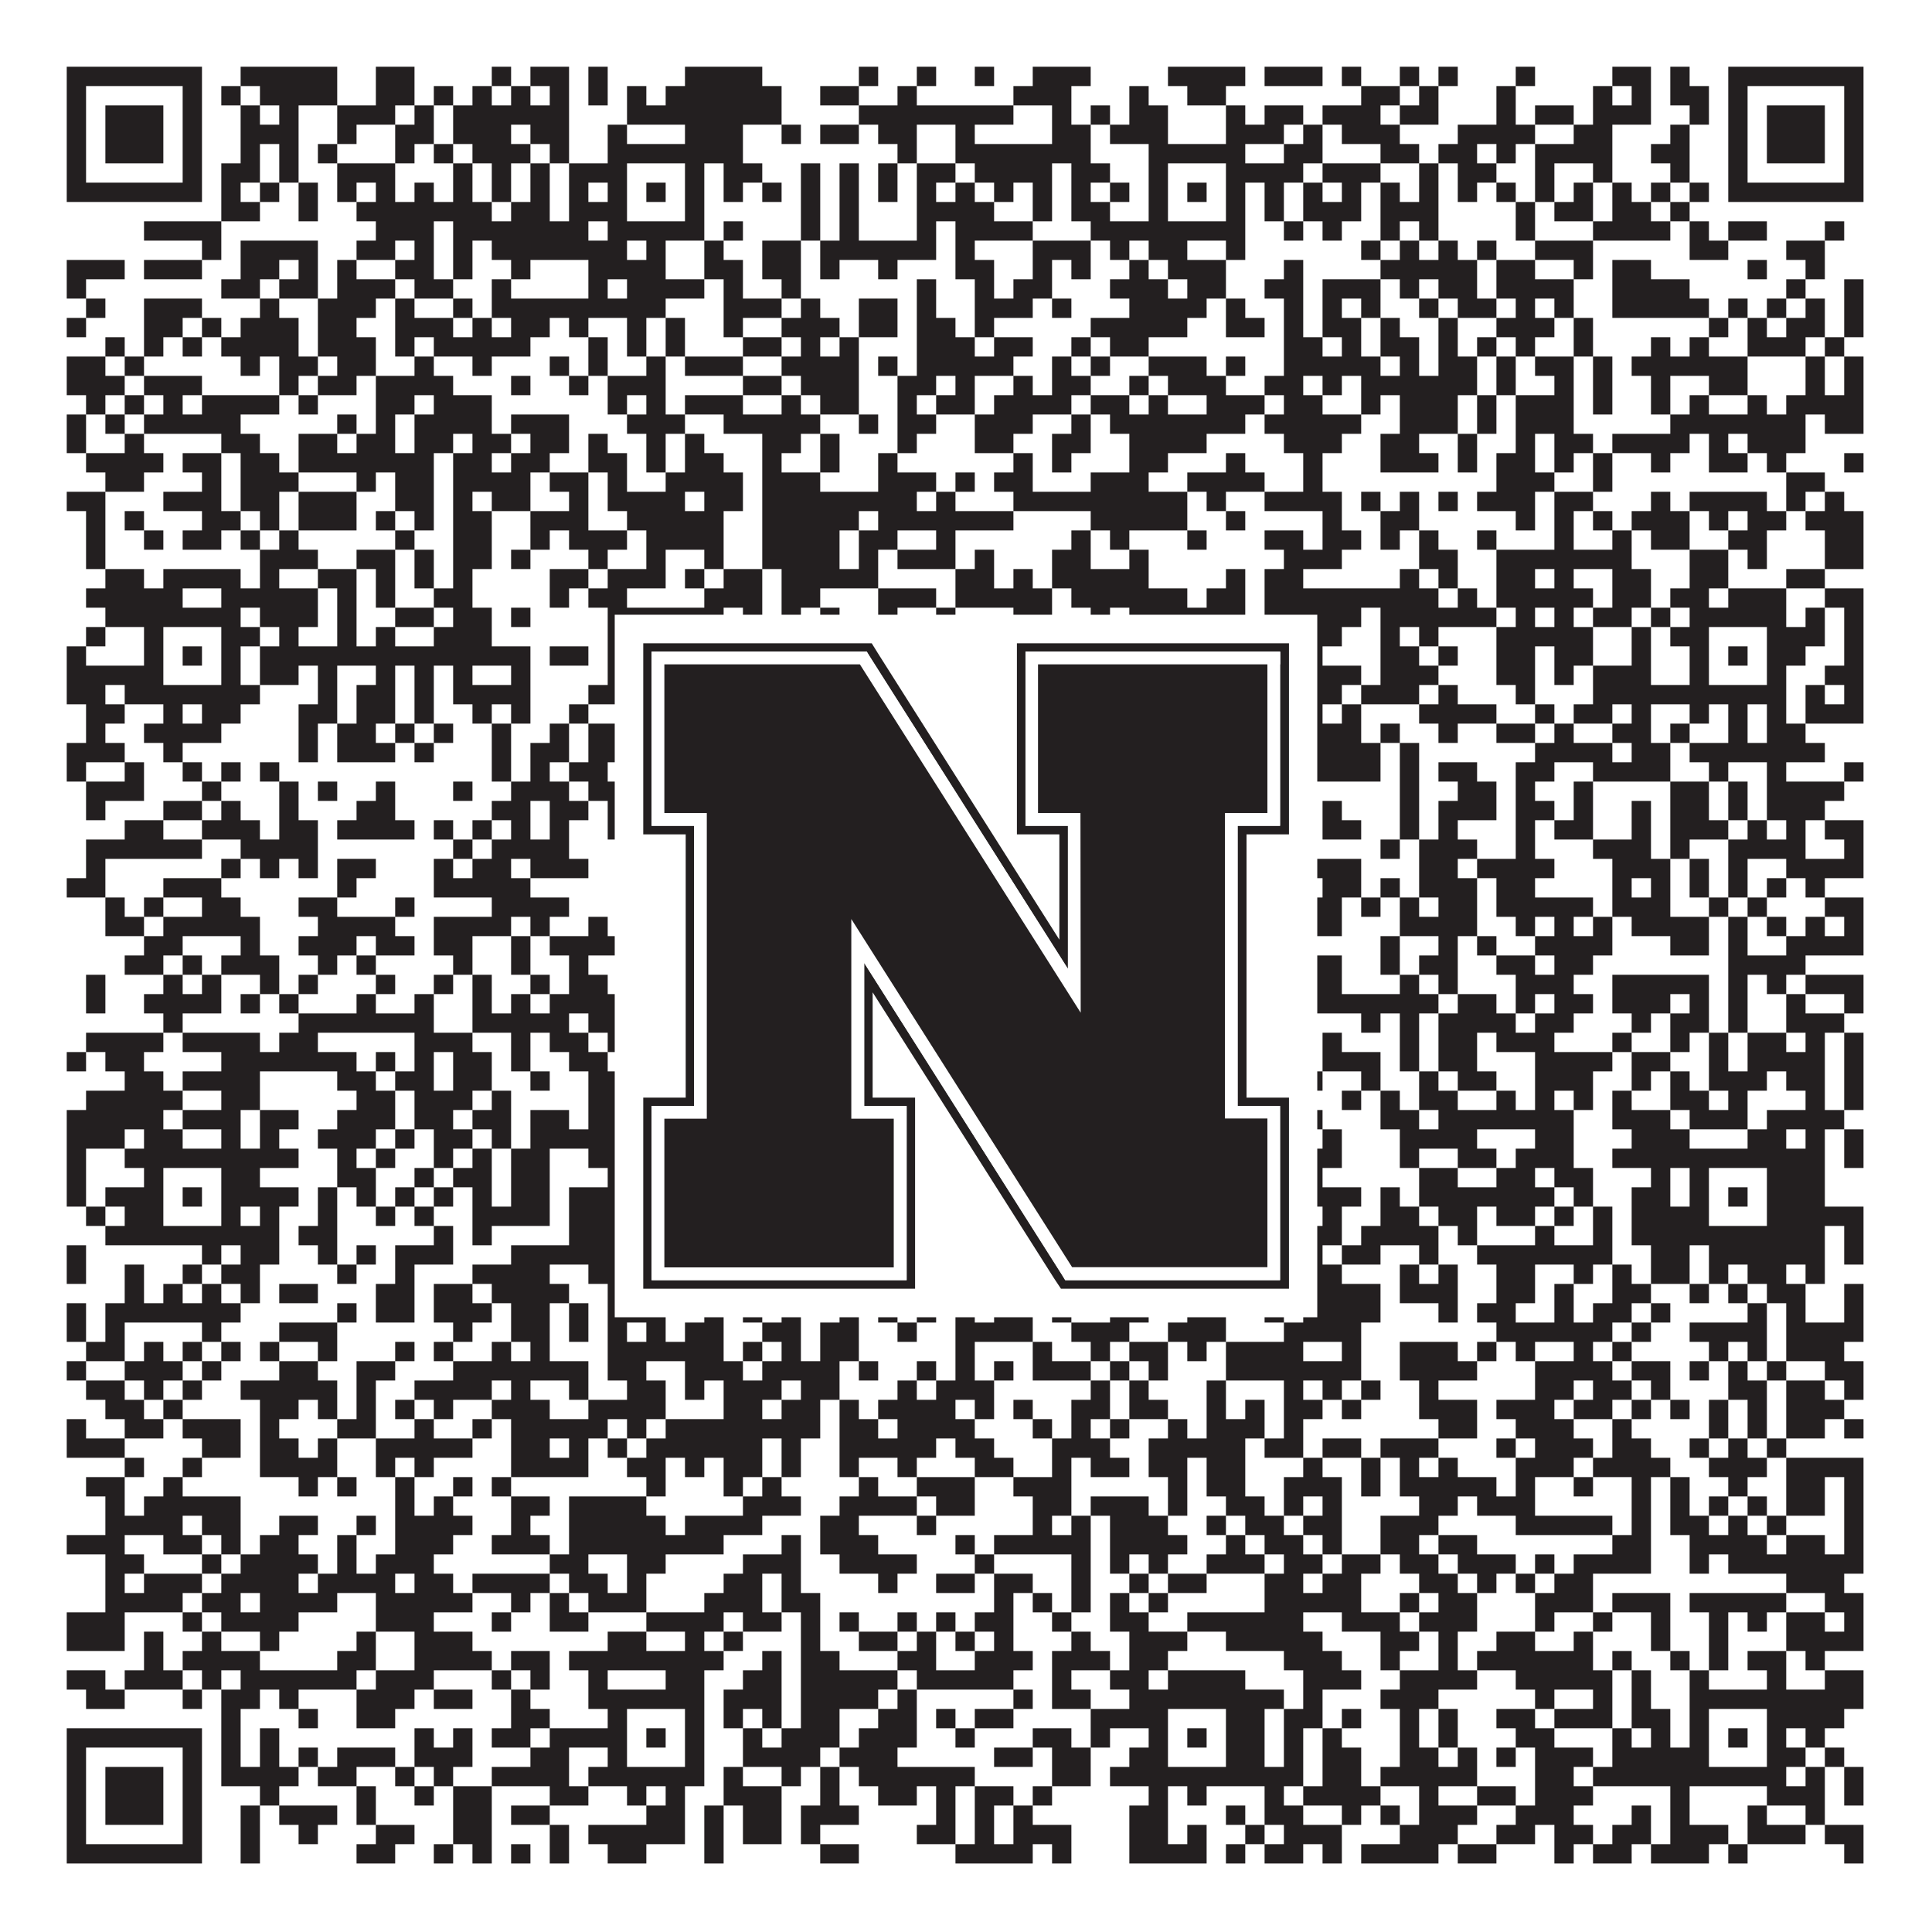 <?xml version="1.0"?>
<svg xmlns="http://www.w3.org/2000/svg" xmlns:xlink="http://www.w3.org/1999/xlink" version="1.1" width="1100px" height="1100px" viewBox="0 0 1100 1100"><rect x="0" y="0" width="1100" height="1100" fill="#ffffff" fill-opacity="1"/><path fill="#231f20" fill-opacity="1" d="M38,38L115,38L115,49L38,49ZM137,38L192,38L192,49L137,49ZM214,38L236,38L236,49L214,49ZM280,38L291,38L291,49L280,49ZM302,38L324,38L324,49L302,49ZM335,38L346,38L346,49L335,49ZM390,38L434,38L434,49L390,49ZM489,38L500,38L500,49L489,49ZM522,38L533,38L533,49L522,49ZM555,38L566,38L566,49L555,49ZM588,38L621,38L621,49L588,49ZM665,38L709,38L709,49L665,49ZM720,38L753,38L753,49L720,49ZM764,38L775,38L775,49L764,49ZM797,38L808,38L808,49L797,49ZM819,38L830,38L830,49L819,49ZM863,38L874,38L874,49L863,49ZM918,38L940,38L940,49L918,49ZM951,38L962,38L962,49L951,49ZM984,38L1061,38L1061,49L984,49ZM38,49L49,49L49,60L38,60ZM104,49L115,49L115,60L104,60ZM126,49L137,49L137,60L126,60ZM148,49L192,49L192,60L148,60ZM214,49L236,49L236,60L214,60ZM247,49L258,49L258,60L247,60ZM269,49L280,49L280,60L269,60ZM291,49L302,49L302,60L291,60ZM313,49L324,49L324,60L313,60ZM335,49L346,49L346,60L335,60ZM357,49L368,49L368,60L357,60ZM379,49L445,49L445,60L379,60ZM467,49L489,49L489,60L467,60ZM511,49L522,49L522,60L511,60ZM577,49L610,49L610,60L577,60ZM643,49L654,49L654,60L643,60ZM676,49L698,49L698,60L676,60ZM775,49L797,49L797,60L775,60ZM808,49L819,49L819,60L808,60ZM852,49L863,49L863,60L852,60ZM907,49L918,49L918,60L907,60ZM929,49L940,49L940,60L929,60ZM951,49L973,49L973,60L951,60ZM984,49L995,49L995,60L984,60ZM1050,49L1061,49L1061,60L1050,60ZM38,60L49,60L49,71L38,71ZM60,60L93,60L93,71L60,71ZM104,60L115,60L115,71L104,71ZM137,60L148,60L148,71L137,71ZM159,60L170,60L170,71L159,71ZM192,60L225,60L225,71L192,71ZM236,60L247,60L247,71L236,71ZM258,60L324,60L324,71L258,71ZM357,60L445,60L445,71L357,71ZM489,60L577,60L577,71L489,71ZM599,60L610,60L610,71L599,71ZM621,60L632,60L632,71L621,71ZM643,60L665,60L665,71L643,71ZM698,60L709,60L709,71L698,71ZM720,60L742,60L742,71L720,71ZM753,60L786,60L786,71L753,71ZM797,60L819,60L819,71L797,71ZM852,60L863,60L863,71L852,71ZM874,60L896,60L896,71L874,71ZM907,60L940,60L940,71L907,71ZM962,60L973,60L973,71L962,71ZM984,60L995,60L995,71L984,71ZM1006,60L1039,60L1039,71L1006,71ZM1050,60L1061,60L1061,71L1050,71ZM38,71L49,71L49,82L38,82ZM60,71L93,71L93,82L60,82ZM104,71L115,71L115,82L104,82ZM137,71L170,71L170,82L137,82ZM192,71L203,71L203,82L192,82ZM225,71L247,71L247,82L225,82ZM258,71L291,71L291,82L258,82ZM302,71L324,71L324,82L302,82ZM346,71L357,71L357,82L346,82ZM390,71L423,71L423,82L390,82ZM445,71L456,71L456,82L445,82ZM467,71L489,71L489,82L467,82ZM500,71L522,71L522,82L500,82ZM544,71L555,71L555,82L544,82ZM599,71L621,71L621,82L599,82ZM632,71L665,71L665,82L632,82ZM698,71L731,71L731,82L698,82ZM742,71L753,71L753,82L742,82ZM764,71L797,71L797,82L764,82ZM830,71L874,71L874,82L830,82ZM896,71L918,71L918,82L896,82ZM951,71L962,71L962,82L951,82ZM984,71L995,71L995,82L984,82ZM1006,71L1039,71L1039,82L1006,82ZM1050,71L1061,71L1061,82L1050,82ZM38,82L49,82L49,93L38,93ZM60,82L93,82L93,93L60,93ZM104,82L115,82L115,93L104,93ZM137,82L148,82L148,93L137,93ZM159,82L170,82L170,93L159,93ZM181,82L192,82L192,93L181,93ZM225,82L236,82L236,93L225,93ZM247,82L258,82L258,93L247,93ZM269,82L302,82L302,93L269,93ZM313,82L324,82L324,93L313,93ZM346,82L423,82L423,93L346,93ZM511,82L522,82L522,93L511,93ZM544,82L621,82L621,93L544,93ZM654,82L709,82L709,93L654,93ZM731,82L753,82L753,93L731,93ZM786,82L808,82L808,93L786,93ZM819,82L841,82L841,93L819,93ZM852,82L863,82L863,93L852,93ZM874,82L918,82L918,93L874,93ZM940,82L962,82L962,93L940,93ZM984,82L995,82L995,93L984,93ZM1006,82L1039,82L1039,93L1006,93ZM1050,82L1061,82L1061,93L1050,93ZM38,93L49,93L49,104L38,104ZM104,93L115,93L115,104L104,104ZM126,93L148,93L148,104L126,104ZM159,93L170,93L170,104L159,104ZM192,93L225,93L225,104L192,104ZM258,93L269,93L269,104L258,104ZM280,93L291,93L291,104L280,104ZM302,93L313,93L313,104L302,104ZM324,93L357,93L357,104L324,104ZM390,93L401,93L401,104L390,104ZM412,93L434,93L434,104L412,104ZM456,93L467,93L467,104L456,104ZM478,93L489,93L489,104L478,104ZM500,93L511,93L511,104L500,104ZM522,93L544,93L544,104L522,104ZM555,93L599,93L599,104L555,104ZM610,93L632,93L632,104L610,104ZM654,93L665,93L665,104L654,104ZM698,93L742,93L742,104L698,104ZM753,93L786,93L786,104L753,104ZM808,93L819,93L819,104L808,104ZM830,93L852,93L852,104L830,104ZM874,93L885,93L885,104L874,104ZM907,93L918,93L918,104L907,104ZM951,93L962,93L962,104L951,104ZM984,93L995,93L995,104L984,104ZM1050,93L1061,93L1061,104L1050,104ZM38,104L115,104L115,115L38,115ZM126,104L137,104L137,115L126,115ZM148,104L159,104L159,115L148,115ZM170,104L181,104L181,115L170,115ZM192,104L203,104L203,115L192,115ZM214,104L225,104L225,115L214,115ZM236,104L247,104L247,115L236,115ZM258,104L269,104L269,115L258,115ZM280,104L291,104L291,115L280,115ZM302,104L313,104L313,115L302,115ZM324,104L335,104L335,115L324,115ZM346,104L357,104L357,115L346,115ZM368,104L379,104L379,115L368,115ZM390,104L401,104L401,115L390,115ZM412,104L423,104L423,115L412,115ZM434,104L445,104L445,115L434,115ZM456,104L467,104L467,115L456,115ZM478,104L489,104L489,115L478,115ZM500,104L511,104L511,115L500,115ZM522,104L533,104L533,115L522,115ZM544,104L555,104L555,115L544,115ZM566,104L577,104L577,115L566,115ZM588,104L599,104L599,115L588,115ZM610,104L621,104L621,115L610,115ZM632,104L643,104L643,115L632,115ZM654,104L665,104L665,115L654,115ZM676,104L687,104L687,115L676,115ZM698,104L709,104L709,115L698,115ZM720,104L731,104L731,115L720,115ZM742,104L753,104L753,115L742,115ZM764,104L775,104L775,115L764,115ZM786,104L797,104L797,115L786,115ZM808,104L819,104L819,115L808,115ZM830,104L841,104L841,115L830,115ZM852,104L863,104L863,115L852,115ZM874,104L885,104L885,115L874,115ZM896,104L907,104L907,115L896,115ZM918,104L929,104L929,115L918,115ZM940,104L951,104L951,115L940,115ZM962,104L973,104L973,115L962,115ZM984,104L1061,104L1061,115L984,115ZM126,115L148,115L148,126L126,126ZM170,115L181,115L181,126L170,126ZM203,115L280,115L280,126L203,126ZM291,115L313,115L313,126L291,126ZM324,115L357,115L357,126L324,126ZM390,115L401,115L401,126L390,126ZM456,115L467,115L467,126L456,126ZM478,115L489,115L489,126L478,126ZM522,115L566,115L566,126L522,126ZM588,115L599,115L599,126L588,126ZM610,115L632,115L632,126L610,126ZM654,115L665,115L665,126L654,126ZM698,115L709,115L709,126L698,126ZM720,115L731,115L731,126L720,126ZM742,115L775,115L775,126L742,126ZM786,115L819,115L819,126L786,126ZM863,115L874,115L874,126L863,126ZM885,115L907,115L907,126L885,126ZM918,115L940,115L940,126L918,126ZM951,115L962,115L962,126L951,126ZM82,126L126,126L126,137L82,137ZM214,126L247,126L247,137L214,137ZM258,126L335,126L335,137L258,137ZM346,126L401,126L401,137L346,137ZM412,126L423,126L423,137L412,137ZM456,126L467,126L467,137L456,137ZM478,126L489,126L489,137L478,137ZM522,126L533,126L533,137L522,137ZM544,126L588,126L588,137L544,137ZM621,126L709,126L709,137L621,137ZM731,126L742,126L742,137L731,137ZM753,126L764,126L764,137L753,137ZM786,126L797,126L797,137L786,137ZM808,126L819,126L819,137L808,137ZM863,126L874,126L874,137L863,137ZM907,126L951,126L951,137L907,137ZM962,126L973,126L973,137L962,137ZM984,126L1006,126L1006,137L984,137ZM1039,126L1050,126L1050,137L1039,137ZM115,137L126,137L126,148L115,148ZM137,137L181,137L181,148L137,148ZM203,137L225,137L225,148L203,148ZM236,137L247,137L247,148L236,148ZM258,137L269,137L269,148L258,148ZM280,137L357,137L357,148L280,148ZM368,137L379,137L379,148L368,148ZM401,137L412,137L412,148L401,148ZM434,137L456,137L456,148L434,148ZM467,137L533,137L533,148L467,148ZM544,137L555,137L555,148L544,148ZM588,137L621,137L621,148L588,148ZM632,137L643,137L643,148L632,148ZM654,137L676,137L676,148L654,148ZM698,137L709,137L709,148L698,148ZM775,137L786,137L786,148L775,148ZM797,137L808,137L808,148L797,148ZM819,137L830,137L830,148L819,148ZM841,137L852,137L852,148L841,148ZM874,137L907,137L907,148L874,148ZM962,137L984,137L984,148L962,148ZM1017,137L1039,137L1039,148L1017,148ZM38,148L71,148L71,159L38,159ZM82,148L115,148L115,159L82,159ZM137,148L159,148L159,159L137,159ZM170,148L181,148L181,159L170,159ZM192,148L203,148L203,159L192,159ZM225,148L247,148L247,159L225,159ZM258,148L269,148L269,159L258,159ZM291,148L302,148L302,159L291,159ZM335,148L379,148L379,159L335,159ZM401,148L423,148L423,159L401,159ZM434,148L456,148L456,159L434,159ZM467,148L478,148L478,159L467,159ZM500,148L511,148L511,159L500,159ZM544,148L566,148L566,159L544,159ZM588,148L599,148L599,159L588,159ZM610,148L621,148L621,159L610,159ZM643,148L654,148L654,159L643,159ZM665,148L698,148L698,159L665,159ZM731,148L742,148L742,159L731,159ZM786,148L841,148L841,159L786,159ZM852,148L874,148L874,159L852,159ZM896,148L907,148L907,159L896,159ZM918,148L940,148L940,159L918,159ZM995,148L1006,148L1006,159L995,159ZM1028,148L1039,148L1039,159L1028,159ZM38,159L49,159L49,170L38,170ZM126,159L148,159L148,170L126,170ZM159,159L181,159L181,170L159,170ZM192,159L225,159L225,170L192,170ZM236,159L258,159L258,170L236,170ZM280,159L291,159L291,170L280,170ZM335,159L346,159L346,170L335,170ZM357,159L401,159L401,170L357,170ZM412,159L423,159L423,170L412,170ZM445,159L456,159L456,170L445,170ZM522,159L533,159L533,170L522,170ZM555,159L566,159L566,170L555,170ZM577,159L599,159L599,170L577,170ZM632,159L665,159L665,170L632,170ZM676,159L698,159L698,170L676,170ZM720,159L742,159L742,170L720,170ZM753,159L786,159L786,170L753,170ZM797,159L808,159L808,170L797,170ZM819,159L841,159L841,170L819,170ZM852,159L896,159L896,170L852,170ZM918,159L962,159L962,170L918,170ZM1017,159L1028,159L1028,170L1017,170ZM1050,159L1061,159L1061,170L1050,170ZM49,170L60,170L60,181L49,181ZM82,170L115,170L115,181L82,181ZM148,170L159,170L159,181L148,181ZM181,170L214,170L214,181L181,181ZM225,170L236,170L236,181L225,181ZM258,170L269,170L269,181L258,181ZM280,170L379,170L379,181L280,181ZM412,170L445,170L445,181L412,181ZM456,170L467,170L467,181L456,181ZM489,170L511,170L511,181L489,181ZM522,170L533,170L533,181L522,181ZM555,170L588,170L588,181L555,181ZM599,170L610,170L610,181L599,181ZM643,170L687,170L687,181L643,181ZM698,170L709,170L709,181L698,181ZM731,170L742,170L742,181L731,181ZM753,170L764,170L764,181L753,181ZM775,170L786,170L786,181L775,181ZM808,170L819,170L819,181L808,181ZM830,170L852,170L852,181L830,181ZM863,170L874,170L874,181L863,181ZM885,170L896,170L896,181L885,181ZM918,170L973,170L973,181L918,181ZM984,170L995,170L995,181L984,181ZM1006,170L1017,170L1017,181L1006,181ZM1028,170L1039,170L1039,181L1028,181ZM1050,170L1061,170L1061,181L1050,181ZM38,181L49,181L49,192L38,192ZM82,181L104,181L104,192L82,192ZM115,181L126,181L126,192L115,192ZM137,181L170,181L170,192L137,192ZM181,181L203,181L203,192L181,192ZM225,181L258,181L258,192L225,192ZM269,181L280,181L280,192L269,192ZM291,181L313,181L313,192L291,192ZM324,181L335,181L335,192L324,192ZM357,181L368,181L368,192L357,192ZM379,181L390,181L390,192L379,192ZM412,181L423,181L423,192L412,192ZM445,181L478,181L478,192L445,192ZM489,181L511,181L511,192L489,192ZM522,181L544,181L544,192L522,192ZM555,181L566,181L566,192L555,192ZM621,181L676,181L676,192L621,192ZM698,181L720,181L720,192L698,192ZM731,181L742,181L742,192L731,192ZM753,181L775,181L775,192L753,192ZM786,181L797,181L797,192L786,192ZM819,181L830,181L830,192L819,192ZM852,181L885,181L885,192L852,192ZM896,181L907,181L907,192L896,192ZM973,181L984,181L984,192L973,192ZM995,181L1006,181L1006,192L995,192ZM1017,181L1039,181L1039,192L1017,192ZM1050,181L1061,181L1061,192L1050,192ZM60,192L71,192L71,203L60,203ZM82,192L93,192L93,203L82,203ZM104,192L115,192L115,203L104,203ZM126,192L170,192L170,203L126,203ZM181,192L214,192L214,203L181,203ZM225,192L236,192L236,203L225,203ZM247,192L302,192L302,203L247,203ZM335,192L346,192L346,203L335,203ZM357,192L368,192L368,203L357,203ZM379,192L390,192L390,203L379,203ZM423,192L445,192L445,203L423,203ZM456,192L467,192L467,203L456,203ZM478,192L489,192L489,203L478,203ZM522,192L555,192L555,203L522,203ZM566,192L588,192L588,203L566,203ZM610,192L621,192L621,203L610,203ZM632,192L654,192L654,203L632,203ZM731,192L753,192L753,203L731,203ZM764,192L775,192L775,203L764,203ZM786,192L808,192L808,203L786,203ZM819,192L830,192L830,203L819,203ZM841,192L852,192L852,203L841,203ZM863,192L874,192L874,203L863,203ZM896,192L907,192L907,203L896,203ZM940,192L951,192L951,203L940,203ZM962,192L973,192L973,203L962,203ZM995,192L1028,192L1028,203L995,203ZM1039,192L1050,192L1050,203L1039,203ZM38,203L60,203L60,214L38,214ZM71,203L82,203L82,214L71,214ZM137,203L148,203L148,214L137,214ZM159,203L181,203L181,214L159,214ZM192,203L214,203L214,214L192,214ZM236,203L247,203L247,214L236,214ZM269,203L280,203L280,214L269,214ZM313,203L324,203L324,214L313,214ZM335,203L346,203L346,214L335,214ZM368,203L379,203L379,214L368,214ZM390,203L423,203L423,214L390,214ZM445,203L489,203L489,214L445,214ZM500,203L511,203L511,214L500,214ZM522,203L577,203L577,214L522,214ZM599,203L610,203L610,214L599,214ZM621,203L632,203L632,214L621,214ZM654,203L687,203L687,214L654,214ZM698,203L709,203L709,214L698,214ZM731,203L786,203L786,214L731,214ZM797,203L808,203L808,214L797,214ZM819,203L841,203L841,214L819,214ZM852,203L863,203L863,214L852,214ZM874,203L896,203L896,214L874,214ZM907,203L918,203L918,214L907,214ZM929,203L995,203L995,214L929,214ZM1028,203L1039,203L1039,214L1028,214ZM1050,203L1061,203L1061,214L1050,214ZM38,214L71,214L71,225L38,225ZM82,214L115,214L115,225L82,225ZM159,214L170,214L170,225L159,225ZM181,214L203,214L203,225L181,225ZM214,214L258,214L258,225L214,225ZM291,214L302,214L302,225L291,225ZM324,214L335,214L335,225L324,225ZM346,214L379,214L379,225L346,225ZM423,214L445,214L445,225L423,225ZM456,214L489,214L489,225L456,225ZM511,214L533,214L533,225L511,225ZM544,214L555,214L555,225L544,225ZM577,214L588,214L588,225L577,225ZM599,214L621,214L621,225L599,225ZM643,214L654,214L654,225L643,225ZM665,214L698,214L698,225L665,225ZM720,214L742,214L742,225L720,225ZM753,214L764,214L764,225L753,225ZM775,214L841,214L841,225L775,225ZM852,214L863,214L863,225L852,225ZM885,214L896,214L896,225L885,225ZM907,214L918,214L918,225L907,225ZM940,214L951,214L951,225L940,225ZM973,214L995,214L995,225L973,225ZM1028,214L1039,214L1039,225L1028,225ZM1050,214L1061,214L1061,225L1050,225ZM49,225L60,225L60,236L49,236ZM71,225L82,225L82,236L71,236ZM93,225L104,225L104,236L93,236ZM115,225L159,225L159,236L115,236ZM170,225L181,225L181,236L170,236ZM214,225L236,225L236,236L214,236ZM247,225L280,225L280,236L247,236ZM346,225L357,225L357,236L346,236ZM368,225L379,225L379,236L368,236ZM390,225L423,225L423,236L390,236ZM445,225L456,225L456,236L445,236ZM467,225L489,225L489,236L467,236ZM511,225L522,225L522,236L511,236ZM533,225L555,225L555,236L533,236ZM566,225L610,225L610,236L566,236ZM621,225L643,225L643,236L621,236ZM654,225L665,225L665,236L654,236ZM687,225L720,225L720,236L687,236ZM731,225L753,225L753,236L731,236ZM775,225L786,225L786,236L775,236ZM797,225L830,225L830,236L797,236ZM841,225L852,225L852,236L841,236ZM863,225L896,225L896,236L863,236ZM907,225L918,225L918,236L907,236ZM940,225L951,225L951,236L940,236ZM962,225L973,225L973,236L962,236ZM995,225L1006,225L1006,236L995,236ZM1017,225L1061,225L1061,236L1017,236ZM38,236L49,236L49,247L38,247ZM60,236L71,236L71,247L60,247ZM82,236L137,236L137,247L82,247ZM192,236L203,236L203,247L192,247ZM214,236L225,236L225,247L214,247ZM236,236L280,236L280,247L236,247ZM291,236L324,236L324,247L291,247ZM357,236L390,236L390,247L357,247ZM412,236L467,236L467,247L412,247ZM489,236L500,236L500,247L489,247ZM511,236L533,236L533,247L511,247ZM555,236L588,236L588,247L555,247ZM610,236L621,236L621,247L610,247ZM632,236L709,236L709,247L632,247ZM720,236L775,236L775,247L720,247ZM797,236L830,236L830,247L797,247ZM841,236L852,236L852,247L841,247ZM863,236L896,236L896,247L863,247ZM951,236L1028,236L1028,247L951,247ZM1039,236L1061,236L1061,247L1039,247ZM38,247L49,247L49,258L38,258ZM71,247L82,247L82,258L71,258ZM126,247L148,247L148,258L126,258ZM170,247L192,247L192,258L170,258ZM203,247L225,247L225,258L203,258ZM236,247L258,247L258,258L236,258ZM269,247L291,247L291,258L269,258ZM302,247L324,247L324,258L302,258ZM335,247L346,247L346,258L335,258ZM368,247L379,247L379,258L368,258ZM390,247L401,247L401,258L390,258ZM434,247L456,247L456,258L434,258ZM467,247L478,247L478,258L467,258ZM511,247L522,247L522,258L511,258ZM555,247L577,247L577,258L555,258ZM599,247L621,247L621,258L599,258ZM643,247L687,247L687,258L643,258ZM731,247L764,247L764,258L731,258ZM786,247L808,247L808,258L786,258ZM830,247L841,247L841,258L830,258ZM863,247L874,247L874,258L863,258ZM885,247L907,247L907,258L885,258ZM918,247L962,247L962,258L918,258ZM973,247L984,247L984,258L973,258ZM995,247L1028,247L1028,258L995,258ZM49,258L93,258L93,269L49,269ZM104,258L126,258L126,269L104,269ZM137,258L159,258L159,269L137,269ZM170,258L247,258L247,269L170,269ZM258,258L280,258L280,269L258,269ZM291,258L313,258L313,269L291,269ZM335,258L357,258L357,269L335,269ZM368,258L379,258L379,269L368,269ZM390,258L412,258L412,269L390,269ZM434,258L445,258L445,269L434,269ZM467,258L478,258L478,269L467,269ZM500,258L511,258L511,269L500,269ZM577,258L588,258L588,269L577,269ZM599,258L610,258L610,269L599,269ZM643,258L665,258L665,269L643,269ZM698,258L709,258L709,269L698,269ZM742,258L753,258L753,269L742,269ZM786,258L819,258L819,269L786,269ZM830,258L841,258L841,269L830,269ZM852,258L874,258L874,269L852,269ZM885,258L896,258L896,269L885,269ZM907,258L918,258L918,269L907,269ZM940,258L951,258L951,269L940,269ZM973,258L995,258L995,269L973,269ZM1006,258L1017,258L1017,269L1006,269ZM1050,258L1061,258L1061,269L1050,269ZM60,269L82,269L82,280L60,280ZM115,269L126,269L126,280L115,280ZM137,269L170,269L170,280L137,280ZM203,269L214,269L214,280L203,280ZM225,269L247,269L247,280L225,280ZM258,269L302,269L302,280L258,280ZM313,269L335,269L335,280L313,280ZM346,269L357,269L357,280L346,280ZM379,269L423,269L423,280L379,280ZM434,269L467,269L467,280L434,280ZM500,269L533,269L533,280L500,280ZM544,269L555,269L555,280L544,280ZM566,269L588,269L588,280L566,280ZM621,269L654,269L654,280L621,280ZM676,269L720,269L720,280L676,280ZM742,269L753,269L753,280L742,280ZM852,269L885,269L885,280L852,280ZM907,269L918,269L918,280L907,280ZM1017,269L1039,269L1039,280L1017,280ZM38,280L60,280L60,291L38,291ZM93,280L126,280L126,291L93,291ZM137,280L159,280L159,291L137,291ZM170,280L203,280L203,291L170,291ZM225,280L247,280L247,291L225,291ZM258,280L269,280L269,291L258,291ZM280,280L302,280L302,291L280,291ZM324,280L335,280L335,291L324,291ZM346,280L390,280L390,291L346,291ZM401,280L423,280L423,291L401,291ZM434,280L522,280L522,291L434,291ZM533,280L544,280L544,291L533,291ZM577,280L676,280L676,291L577,291ZM687,280L698,280L698,291L687,291ZM720,280L764,280L764,291L720,291ZM775,280L786,280L786,291L775,291ZM797,280L808,280L808,291L797,291ZM819,280L830,280L830,291L819,291ZM841,280L874,280L874,291L841,291ZM885,280L907,280L907,291L885,291ZM940,280L951,280L951,291L940,291ZM962,280L1006,280L1006,291L962,291ZM1017,280L1028,280L1028,291L1017,291ZM1039,280L1050,280L1050,291L1039,291ZM49,291L60,291L60,302L49,302ZM71,291L82,291L82,302L71,302ZM115,291L137,291L137,302L115,302ZM148,291L159,291L159,302L148,302ZM170,291L203,291L203,302L170,302ZM214,291L225,291L225,302L214,302ZM236,291L247,291L247,302L236,302ZM258,291L280,291L280,302L258,302ZM302,291L335,291L335,302L302,302ZM357,291L412,291L412,302L357,302ZM434,291L489,291L489,302L434,302ZM500,291L577,291L577,302L500,302ZM621,291L676,291L676,302L621,302ZM698,291L709,291L709,302L698,302ZM753,291L764,291L764,302L753,302ZM786,291L808,291L808,302L786,302ZM863,291L874,291L874,302L863,302ZM885,291L896,291L896,302L885,302ZM907,291L918,291L918,302L907,302ZM929,291L962,291L962,302L929,302ZM973,291L984,291L984,302L973,302ZM995,291L1017,291L1017,302L995,302ZM1028,291L1061,291L1061,302L1028,302ZM49,302L60,302L60,313L49,313ZM82,302L93,302L93,313L82,313ZM104,302L126,302L126,313L104,313ZM137,302L148,302L148,313L137,313ZM159,302L170,302L170,313L159,313ZM225,302L236,302L236,313L225,313ZM258,302L280,302L280,313L258,313ZM302,302L313,302L313,313L302,313ZM324,302L357,302L357,313L324,313ZM368,302L412,302L412,313L368,313ZM434,302L478,302L478,313L434,313ZM489,302L511,302L511,313L489,313ZM533,302L544,302L544,313L533,313ZM610,302L621,302L621,313L610,313ZM632,302L643,302L643,313L632,313ZM676,302L687,302L687,313L676,313ZM720,302L742,302L742,313L720,313ZM753,302L775,302L775,313L753,313ZM786,302L797,302L797,313L786,313ZM808,302L819,302L819,313L808,313ZM841,302L852,302L852,313L841,313ZM885,302L896,302L896,313L885,313ZM918,302L929,302L929,313L918,313ZM940,302L962,302L962,313L940,313ZM984,302L1006,302L1006,313L984,313ZM1039,302L1061,302L1061,313L1039,313ZM49,313L60,313L60,324L49,324ZM148,313L181,313L181,324L148,324ZM203,313L225,313L225,324L203,324ZM236,313L247,313L247,324L236,324ZM258,313L280,313L280,324L258,324ZM291,313L302,313L302,324L291,324ZM335,313L346,313L346,324L335,324ZM368,313L379,313L379,324L368,324ZM401,313L412,313L412,324L401,324ZM434,313L478,313L478,324L434,324ZM489,313L500,313L500,324L489,324ZM511,313L544,313L544,324L511,324ZM555,313L566,313L566,324L555,324ZM599,313L621,313L621,324L599,324ZM643,313L654,313L654,324L643,324ZM731,313L764,313L764,324L731,324ZM808,313L830,313L830,324L808,324ZM852,313L929,313L929,324L852,324ZM962,313L984,313L984,324L962,324ZM995,313L1006,313L1006,324L995,324ZM1039,313L1061,313L1061,324L1039,324ZM60,324L82,324L82,335L60,335ZM93,324L137,324L137,335L93,335ZM148,324L159,324L159,335L148,335ZM181,324L203,324L203,335L181,335ZM214,324L225,324L225,335L214,335ZM236,324L247,324L247,335L236,335ZM258,324L269,324L269,335L258,335ZM313,324L335,324L335,335L313,335ZM346,324L379,324L379,335L346,335ZM390,324L401,324L401,335L390,335ZM412,324L434,324L434,335L412,335ZM445,324L500,324L500,335L445,335ZM544,324L566,324L566,335L544,335ZM577,324L588,324L588,335L577,335ZM599,324L654,324L654,335L599,335ZM698,324L709,324L709,335L698,335ZM720,324L742,324L742,335L720,335ZM797,324L808,324L808,335L797,335ZM819,324L830,324L830,335L819,335ZM852,324L874,324L874,335L852,335ZM885,324L896,324L896,335L885,335ZM918,324L940,324L940,335L918,335ZM962,324L984,324L984,335L962,335ZM1017,324L1039,324L1039,335L1017,335ZM49,335L104,335L104,346L49,346ZM126,335L181,335L181,346L126,346ZM192,335L203,335L203,346L192,346ZM214,335L225,335L225,346L214,346ZM247,335L269,335L269,346L247,346ZM313,335L324,335L324,346L313,346ZM335,335L357,335L357,346L335,346ZM401,335L434,335L434,346L401,346ZM445,335L467,335L467,346L445,346ZM500,335L533,335L533,346L500,346ZM544,335L599,335L599,346L544,346ZM610,335L676,335L676,346L610,346ZM687,335L709,335L709,346L687,346ZM720,335L819,335L819,346L720,346ZM830,335L841,335L841,346L830,346ZM852,335L907,335L907,346L852,346ZM918,335L940,335L940,346L918,346ZM951,335L973,335L973,346L951,346ZM984,335L1017,335L1017,346L984,346ZM1039,335L1061,335L1061,346L1039,346ZM60,346L137,346L137,357L60,357ZM148,346L181,346L181,357L148,357ZM192,346L203,346L203,357L192,357ZM225,346L247,346L247,357L225,357ZM258,346L280,346L280,357L258,357ZM291,346L302,346L302,357L291,357ZM346,346L412,346L412,357L346,357ZM423,346L434,346L434,357L423,357ZM445,346L456,346L456,357L445,357ZM467,346L478,346L478,357L467,357ZM500,346L511,346L511,357L500,357ZM533,346L544,346L544,357L533,357ZM577,346L599,346L599,357L577,357ZM621,346L632,346L632,357L621,357ZM643,346L709,346L709,357L643,357ZM720,346L775,346L775,357L720,357ZM786,346L852,346L852,357L786,357ZM863,346L874,346L874,357L863,357ZM885,346L896,346L896,357L885,357ZM907,346L929,346L929,357L907,357ZM940,346L951,346L951,357L940,357ZM962,346L1017,346L1017,357L962,357ZM1028,346L1039,346L1039,357L1028,357ZM1050,346L1061,346L1061,357L1050,357ZM49,357L60,357L60,368L49,368ZM82,357L93,357L93,368L82,368ZM126,357L148,357L148,368L126,368ZM159,357L170,357L170,368L159,368ZM192,357L203,357L203,368L192,368ZM214,357L225,357L225,368L214,368ZM247,357L280,357L280,368L247,368ZM346,357L357,357L357,368L346,368ZM390,357L401,357L401,368L390,368ZM423,357L434,357L434,368L423,368ZM445,357L456,357L456,368L445,368ZM478,357L489,357L489,368L478,368ZM533,357L555,357L555,368L533,368ZM577,357L621,357L621,368L577,368ZM643,357L665,357L665,368L643,368ZM698,357L720,357L720,368L698,368ZM731,357L764,357L764,368L731,368ZM786,357L797,357L797,368L786,368ZM808,357L819,357L819,368L808,368ZM852,357L907,357L907,368L852,368ZM929,357L940,357L940,368L929,368ZM951,357L973,357L973,368L951,368ZM1006,357L1039,357L1039,368L1006,368ZM1050,357L1061,357L1061,368L1050,368ZM38,368L49,368L49,379L38,379ZM82,368L93,368L93,379L82,379ZM104,368L115,368L115,379L104,379ZM126,368L137,368L137,379L126,379ZM148,368L302,368L302,379L148,379ZM313,368L335,368L335,379L313,379ZM346,368L357,368L357,379L346,379ZM368,368L379,368L379,379L368,379ZM390,368L412,368L412,379L390,379ZM423,368L434,368L434,379L423,379ZM445,368L467,368L467,379L445,379ZM489,368L500,368L500,379L489,379ZM511,368L522,368L522,379L511,379ZM577,368L588,368L588,379L577,379ZM621,368L632,368L632,379L621,379ZM654,368L665,368L665,379L654,379ZM676,368L687,368L687,379L676,379ZM698,368L709,368L709,379L698,379ZM731,368L753,368L753,379L731,379ZM786,368L808,368L808,379L786,379ZM819,368L830,368L830,379L819,379ZM852,368L874,368L874,379L852,379ZM885,368L907,368L907,379L885,379ZM929,368L940,368L940,379L929,379ZM962,368L973,368L973,379L962,379ZM984,368L995,368L995,379L984,379ZM1006,368L1028,368L1028,379L1006,379ZM1050,368L1061,368L1061,379L1050,379ZM38,379L93,379L93,390L38,390ZM126,379L137,379L137,390L126,390ZM148,379L170,379L170,390L148,390ZM181,379L192,379L192,390L181,390ZM214,379L225,379L225,390L214,390ZM236,379L247,379L247,390L236,390ZM258,379L269,379L269,390L258,390ZM291,379L302,379L302,390L291,390ZM346,379L357,379L357,390L346,390ZM390,379L467,379L467,390L390,390ZM489,379L511,379L511,390L489,390ZM522,379L544,379L544,390L522,390ZM555,379L588,379L588,390L555,390ZM632,379L643,379L643,390L632,390ZM654,379L665,379L665,390L654,390ZM698,379L709,379L709,390L698,390ZM720,379L731,379L731,390L720,390ZM742,379L775,379L775,390L742,390ZM786,379L819,379L819,390L786,390ZM852,379L874,379L874,390L852,390ZM885,379L896,379L896,390L885,390ZM907,379L940,379L940,390L907,390ZM962,379L973,379L973,390L962,390ZM1006,379L1017,379L1017,390L1006,390ZM1039,379L1061,379L1061,390L1039,390ZM38,390L60,390L60,401L38,401ZM71,390L148,390L148,401L71,401ZM181,390L192,390L192,401L181,401ZM203,390L225,390L225,401L203,401ZM236,390L247,390L247,401L236,401ZM258,390L302,390L302,401L258,401ZM335,390L401,390L401,401L335,401ZM434,390L456,390L456,401L434,401ZM500,390L511,390L511,401L500,401ZM588,390L643,390L643,401L588,401ZM654,390L720,390L720,401L654,401ZM742,390L764,390L764,401L742,401ZM775,390L808,390L808,401L775,401ZM819,390L830,390L830,401L819,401ZM863,390L874,390L874,401L863,401ZM907,390L1017,390L1017,401L907,401ZM1028,390L1039,390L1039,401L1028,401ZM1050,390L1061,390L1061,401L1050,401ZM49,401L71,401L71,412L49,412ZM93,401L104,401L104,412L93,412ZM115,401L137,401L137,412L115,412ZM170,401L192,401L192,412L170,412ZM203,401L225,401L225,412L203,412ZM236,401L247,401L247,412L236,412ZM269,401L280,401L280,412L269,412ZM291,401L302,401L302,412L291,412ZM324,401L335,401L335,412L324,412ZM357,401L368,401L368,412L357,412ZM390,401L412,401L412,412L390,412ZM423,401L434,401L434,412L423,412ZM456,401L467,401L467,412L456,412ZM489,401L500,401L500,412L489,412ZM511,401L544,401L544,412L511,412ZM566,401L588,401L588,412L566,412ZM599,401L610,401L610,412L599,412ZM654,401L665,401L665,412L654,412ZM676,401L687,401L687,412L676,412ZM698,401L731,401L731,412L698,412ZM742,401L753,401L753,412L742,412ZM764,401L775,401L775,412L764,412ZM808,401L852,401L852,412L808,412ZM874,401L885,401L885,412L874,412ZM896,401L918,401L918,412L896,412ZM929,401L940,401L940,412L929,412ZM962,401L973,401L973,412L962,412ZM984,401L995,401L995,412L984,412ZM1006,401L1017,401L1017,412L1006,412ZM1028,401L1061,401L1061,412L1028,412ZM49,412L60,412L60,423L49,423ZM82,412L126,412L126,423L82,423ZM170,412L181,412L181,423L170,423ZM192,412L214,412L214,423L192,423ZM225,412L236,412L236,423L225,423ZM247,412L258,412L258,423L247,423ZM280,412L291,412L291,423L280,423ZM313,412L324,412L324,423L313,423ZM335,412L357,412L357,423L335,423ZM368,412L412,412L412,423L368,423ZM423,412L445,412L445,423L423,423ZM500,412L522,412L522,423L500,423ZM533,412L544,412L544,423L533,423ZM555,412L566,412L566,423L555,423ZM577,412L588,412L588,423L577,423ZM610,412L621,412L621,423L610,423ZM632,412L654,412L654,423L632,423ZM687,412L698,412L698,423L687,423ZM720,412L775,412L775,423L720,423ZM786,412L797,412L797,423L786,423ZM819,412L830,412L830,423L819,423ZM852,412L874,412L874,423L852,423ZM885,412L896,412L896,423L885,423ZM918,412L940,412L940,423L918,423ZM951,412L962,412L962,423L951,423ZM984,412L995,412L995,423L984,423ZM1006,412L1028,412L1028,423L1006,423ZM38,423L71,423L71,434L38,434ZM93,423L104,423L104,434L93,434ZM170,423L181,423L181,434L170,434ZM192,423L225,423L225,434L192,434ZM236,423L247,423L247,434L236,434ZM280,423L291,423L291,434L280,434ZM302,423L324,423L324,434L302,434ZM335,423L357,423L357,434L335,434ZM412,423L478,423L478,434L412,434ZM511,423L544,423L544,434L511,434ZM555,423L566,423L566,434L555,434ZM577,423L588,423L588,434L577,434ZM610,423L621,423L621,434L610,434ZM632,423L709,423L709,434L632,434ZM720,423L786,423L786,434L720,434ZM797,423L808,423L808,434L797,434ZM874,423L918,423L918,434L874,434ZM929,423L951,423L951,434L929,434ZM962,423L1039,423L1039,434L962,434ZM38,434L49,434L49,445L38,445ZM71,434L82,434L82,445L71,445ZM104,434L115,434L115,445L104,445ZM126,434L137,434L137,445L126,445ZM148,434L159,434L159,445L148,445ZM280,434L291,434L291,445L280,445ZM302,434L313,434L313,445L302,445ZM324,434L346,434L346,445L324,445ZM357,434L390,434L390,445L357,445ZM412,434L467,434L467,445L412,445ZM478,434L489,434L489,445L478,445ZM533,434L599,434L599,445L533,445ZM621,434L643,434L643,445L621,445ZM654,434L665,434L665,445L654,445ZM676,434L709,434L709,445L676,445ZM742,434L786,434L786,445L742,445ZM797,434L808,434L808,445L797,445ZM819,434L841,434L841,445L819,445ZM863,434L885,434L885,445L863,445ZM907,434L951,434L951,445L907,445ZM973,434L984,434L984,445L973,445ZM1006,434L1017,434L1017,445L1006,445ZM1050,434L1061,434L1061,445L1050,445ZM49,445L82,445L82,456L49,456ZM115,445L126,445L126,456L115,456ZM159,445L170,445L170,456L159,456ZM181,445L192,445L192,456L181,456ZM214,445L225,445L225,456L214,456ZM258,445L269,445L269,456L258,456ZM291,445L324,445L324,456L291,456ZM335,445L401,445L401,456L335,456ZM412,445L423,445L423,456L412,456ZM445,445L467,445L467,456L445,456ZM478,445L511,445L511,456L478,456ZM522,445L566,445L566,456L522,456ZM588,445L599,445L599,456L588,456ZM610,445L632,445L632,456L610,456ZM665,445L720,445L720,456L665,456ZM731,445L742,445L742,456L731,456ZM797,445L808,445L808,456L797,456ZM830,445L852,445L852,456L830,456ZM863,445L874,445L874,456L863,456ZM896,445L907,445L907,456L896,456ZM951,445L973,445L973,456L951,456ZM984,445L995,445L995,456L984,456ZM1006,445L1050,445L1050,456L1006,456ZM49,456L60,456L60,467L49,467ZM93,456L115,456L115,467L93,467ZM126,456L137,456L137,467L126,467ZM159,456L170,456L170,467L159,467ZM203,456L225,456L225,467L203,467ZM280,456L302,456L302,467L280,467ZM313,456L335,456L335,467L313,467ZM346,456L357,456L357,467L346,467ZM412,456L423,456L423,467L412,467ZM445,456L456,456L456,467L445,467ZM478,456L489,456L489,467L478,467ZM511,456L544,456L544,467L511,467ZM610,456L621,456L621,467L610,467ZM654,456L665,456L665,467L654,467ZM687,456L709,456L709,467L687,467ZM731,456L742,456L742,467L731,467ZM753,456L764,456L764,467L753,467ZM797,456L808,456L808,467L797,467ZM819,456L852,456L852,467L819,467ZM863,456L885,456L885,467L863,467ZM896,456L907,456L907,467L896,467ZM929,456L940,456L940,467L929,467ZM951,456L973,456L973,467L951,467ZM984,456L995,456L995,467L984,467ZM1006,456L1039,456L1039,467L1006,467ZM71,467L93,467L93,478L71,478ZM115,467L148,467L148,478L115,478ZM159,467L181,467L181,478L159,478ZM192,467L236,467L236,478L192,478ZM247,467L258,467L258,478L247,478ZM269,467L280,467L280,478L269,478ZM291,467L302,467L302,478L291,478ZM313,467L324,467L324,478L313,478ZM346,467L357,467L357,478L346,478ZM368,467L379,467L379,478L368,478ZM423,467L456,467L456,478L423,478ZM478,467L489,467L489,478L478,478ZM544,467L555,467L555,478L544,478ZM599,467L632,467L632,478L599,478ZM643,467L654,467L654,478L643,478ZM676,467L698,467L698,478L676,478ZM731,467L742,467L742,478L731,478ZM753,467L775,467L775,478L753,478ZM797,467L808,467L808,478L797,478ZM819,467L830,467L830,478L819,478ZM863,467L874,467L874,478L863,478ZM885,467L907,467L907,478L885,478ZM929,467L940,467L940,478L929,478ZM951,467L984,467L984,478L951,478ZM995,467L1006,467L1006,478L995,478ZM1017,467L1028,467L1028,478L1017,478ZM1039,467L1061,467L1061,478L1039,478ZM49,478L115,478L115,489L49,489ZM137,478L181,478L181,489L137,489ZM258,478L269,478L269,489L258,489ZM280,478L324,478L324,489L280,489ZM357,478L368,478L368,489L357,489ZM379,478L445,478L445,489L379,489ZM467,478L478,478L478,489L467,489ZM500,478L522,478L522,489L500,489ZM555,478L566,478L566,489L555,489ZM577,478L588,478L588,489L577,489ZM599,478L610,478L610,489L599,489ZM621,478L632,478L632,489L621,489ZM665,478L676,478L676,489L665,489ZM687,478L698,478L698,489L687,489ZM786,478L797,478L797,489L786,489ZM808,478L841,478L841,489L808,489ZM863,478L874,478L874,489L863,489ZM907,478L940,478L940,489L907,489ZM951,478L962,478L962,489L951,489ZM984,478L1028,478L1028,489L984,489ZM1050,478L1061,478L1061,489L1050,489ZM49,489L60,489L60,500L49,500ZM126,489L137,489L137,500L126,500ZM148,489L159,489L159,500L148,500ZM170,489L181,489L181,500L170,500ZM192,489L214,489L214,500L192,500ZM247,489L258,489L258,500L247,500ZM269,489L291,489L291,500L269,500ZM302,489L335,489L335,500L302,500ZM368,489L379,489L379,500L368,500ZM401,489L434,489L434,500L401,500ZM445,489L478,489L478,500L445,500ZM511,489L533,489L533,500L511,500ZM555,489L566,489L566,500L555,500ZM588,489L610,489L610,500L588,500ZM632,489L643,489L643,500L632,500ZM676,489L698,489L698,500L676,500ZM720,489L775,489L775,500L720,500ZM808,489L830,489L830,500L808,500ZM841,489L885,489L885,500L841,500ZM918,489L951,489L951,500L918,500ZM962,489L973,489L973,500L962,500ZM984,489L995,489L995,500L984,500ZM1017,489L1061,489L1061,500L1017,500ZM38,500L60,500L60,511L38,511ZM93,500L126,500L126,511L93,511ZM192,500L203,500L203,511L192,511ZM247,500L302,500L302,511L247,511ZM368,500L379,500L379,511L368,511ZM401,500L423,500L423,511L401,511ZM434,500L445,500L445,511L434,511ZM467,500L478,500L478,511L467,511ZM533,500L566,500L566,511L533,511ZM577,500L599,500L599,511L577,511ZM610,500L621,500L621,511L610,511ZM643,500L654,500L654,511L643,511ZM665,500L687,500L687,511L665,511ZM731,500L742,500L742,511L731,511ZM753,500L775,500L775,511L753,511ZM786,500L797,500L797,511L786,511ZM808,500L841,500L841,511L808,511ZM852,500L874,500L874,511L852,511ZM918,500L929,500L929,511L918,511ZM940,500L951,500L951,511L940,511ZM962,500L973,500L973,511L962,511ZM984,500L995,500L995,511L984,511ZM1006,500L1017,500L1017,511L1006,511ZM1028,500L1039,500L1039,511L1028,511ZM60,511L71,511L71,522L60,522ZM82,511L93,511L93,522L82,522ZM115,511L137,511L137,522L115,522ZM170,511L192,511L192,522L170,522ZM225,511L236,511L236,522L225,522ZM280,511L324,511L324,522L280,522ZM357,511L390,511L390,522L357,522ZM423,511L434,511L434,522L423,522ZM445,511L456,511L456,522L445,522ZM467,511L522,511L522,522L467,522ZM533,511L544,511L544,522L533,522ZM577,511L588,511L588,522L577,522ZM610,511L632,511L632,522L610,522ZM654,511L665,511L665,522L654,522ZM687,511L709,511L709,522L687,522ZM720,511L731,511L731,522L720,522ZM742,511L764,511L764,522L742,522ZM775,511L786,511L786,522L775,522ZM797,511L808,511L808,522L797,522ZM819,511L841,511L841,522L819,522ZM852,511L907,511L907,522L852,522ZM918,511L951,511L951,522L918,522ZM973,511L984,511L984,522L973,522ZM995,511L1006,511L1006,522L995,522ZM1039,511L1061,511L1061,522L1039,522ZM60,522L82,522L82,533L60,533ZM93,522L148,522L148,533L93,533ZM181,522L225,522L225,533L181,533ZM247,522L291,522L291,533L247,533ZM302,522L313,522L313,533L302,533ZM335,522L346,522L346,533L335,533ZM357,522L368,522L368,533L357,533ZM379,522L412,522L412,533L379,533ZM434,522L445,522L445,533L434,533ZM456,522L478,522L478,533L456,533ZM489,522L511,522L511,533L489,533ZM522,522L533,522L533,533L522,533ZM555,522L577,522L577,533L555,533ZM588,522L599,522L599,533L588,533ZM643,522L665,522L665,533L643,533ZM676,522L709,522L709,533L676,533ZM731,522L764,522L764,533L731,533ZM797,522L841,522L841,533L797,533ZM863,522L874,522L874,533L863,533ZM885,522L896,522L896,533L885,533ZM907,522L918,522L918,533L907,533ZM929,522L973,522L973,533L929,533ZM984,522L995,522L995,533L984,533ZM1006,522L1017,522L1017,533L1006,533ZM1028,522L1039,522L1039,533L1028,533ZM1050,522L1061,522L1061,533L1050,533ZM82,533L104,533L104,544L82,544ZM137,533L148,533L148,544L137,544ZM170,533L203,533L203,544L170,544ZM214,533L236,533L236,544L214,544ZM247,533L269,533L269,544L247,544ZM291,533L302,533L302,544L291,544ZM313,533L368,533L368,544L313,544ZM379,533L401,533L401,544L379,544ZM423,533L434,533L434,544L423,544ZM456,533L489,533L489,544L456,544ZM500,533L522,533L522,544L500,544ZM533,533L544,533L544,544L533,544ZM555,533L566,533L566,544L555,544ZM588,533L643,533L643,544L588,544ZM665,533L676,533L676,544L665,544ZM687,533L698,533L698,544L687,544ZM720,533L742,533L742,544L720,544ZM786,533L797,533L797,544L786,544ZM819,533L830,533L830,544L819,544ZM841,533L852,533L852,544L841,544ZM874,533L918,533L918,544L874,544ZM951,533L973,533L973,544L951,544ZM984,533L995,533L995,544L984,544ZM1017,533L1061,533L1061,544L1017,544ZM71,544L93,544L93,555L71,555ZM104,544L115,544L115,555L104,555ZM126,544L159,544L159,555L126,555ZM181,544L192,544L192,555L181,555ZM203,544L214,544L214,555L203,555ZM258,544L269,544L269,555L258,555ZM291,544L302,544L302,555L291,555ZM324,544L335,544L335,555L324,555ZM379,544L390,544L390,555L379,555ZM401,544L434,544L434,555L401,555ZM478,544L500,544L500,555L478,555ZM511,544L533,544L533,555L511,555ZM555,544L566,544L566,555L555,555ZM577,544L588,544L588,555L577,555ZM599,544L654,544L654,555L599,555ZM665,544L687,544L687,555L665,555ZM731,544L764,544L764,555L731,555ZM786,544L797,544L797,555L786,555ZM808,544L830,544L830,555L808,555ZM852,544L874,544L874,555L852,555ZM885,544L907,544L907,555L885,555ZM984,544L1028,544L1028,555L984,555ZM49,555L60,555L60,566L49,566ZM93,555L104,555L104,566L93,566ZM115,555L126,555L126,566L115,566ZM148,555L159,555L159,566L148,566ZM170,555L181,555L181,566L170,566ZM214,555L225,555L225,566L214,566ZM247,555L258,555L258,566L247,566ZM269,555L280,555L280,566L269,566ZM302,555L313,555L313,566L302,566ZM324,555L346,555L346,566L324,566ZM357,555L390,555L390,566L357,566ZM412,555L434,555L434,566L412,566ZM456,555L478,555L478,566L456,566ZM489,555L522,555L522,566L489,566ZM533,555L555,555L555,566L533,566ZM621,555L643,555L643,566L621,566ZM654,555L665,555L665,566L654,566ZM698,555L709,555L709,566L698,566ZM720,555L764,555L764,566L720,566ZM797,555L808,555L808,566L797,566ZM819,555L830,555L830,566L819,566ZM863,555L896,555L896,566L863,566ZM918,555L973,555L973,566L918,566ZM984,555L995,555L995,566L984,566ZM1006,555L1017,555L1017,566L1006,566ZM1028,555L1061,555L1061,566L1028,566ZM49,566L60,566L60,577L49,577ZM82,566L126,566L126,577L82,577ZM137,566L148,566L148,577L137,577ZM159,566L170,566L170,577L159,577ZM203,566L214,566L214,577L203,577ZM236,566L247,566L247,577L236,577ZM269,566L280,566L280,577L269,577ZM291,566L302,566L302,577L291,577ZM313,566L357,566L357,577L313,577ZM379,566L390,566L390,577L379,577ZM412,566L456,566L456,577L412,577ZM467,566L489,566L489,577L467,577ZM500,566L511,566L511,577L500,577ZM544,566L555,566L555,577L544,577ZM566,566L577,566L577,577L566,577ZM599,566L610,566L610,577L599,577ZM632,566L654,566L654,577L632,577ZM665,566L709,566L709,577L665,577ZM720,566L731,566L731,577L720,577ZM742,566L819,566L819,577L742,577ZM830,566L852,566L852,577L830,577ZM863,566L874,566L874,577L863,577ZM885,566L907,566L907,577L885,577ZM918,566L951,566L951,577L918,577ZM962,566L973,566L973,577L962,577ZM984,566L995,566L995,577L984,577ZM1017,566L1028,566L1028,577L1017,577ZM1050,566L1061,566L1061,577L1050,577ZM93,577L104,577L104,588L93,588ZM170,577L247,577L247,588L170,588ZM269,577L324,577L324,588L269,588ZM335,577L357,577L357,588L335,588ZM368,577L379,577L379,588L368,588ZM390,577L401,577L401,588L390,588ZM412,577L434,577L434,588L412,588ZM467,577L489,577L489,588L467,588ZM511,577L566,577L566,588L511,588ZM599,577L610,577L610,588L599,588ZM621,577L643,577L643,588L621,588ZM687,577L698,577L698,588L687,588ZM709,577L742,577L742,588L709,588ZM775,577L786,577L786,588L775,588ZM797,577L808,577L808,588L797,588ZM819,577L863,577L863,588L819,588ZM874,577L896,577L896,588L874,588ZM929,577L940,577L940,588L929,588ZM951,577L973,577L973,588L951,588ZM984,577L995,577L995,588L984,588ZM1017,577L1050,577L1050,588L1017,588ZM49,588L93,588L93,599L49,599ZM104,588L148,588L148,599L104,599ZM159,588L181,588L181,599L159,599ZM236,588L269,588L269,599L236,599ZM291,588L302,588L302,599L291,599ZM313,588L335,588L335,599L313,599ZM346,588L368,588L368,599L346,599ZM401,588L478,588L478,599L401,599ZM489,588L500,588L500,599L489,599ZM533,588L544,588L544,599L533,599ZM555,588L566,588L566,599L555,599ZM577,588L599,588L599,599L577,599ZM654,588L665,588L665,599L654,599ZM731,588L742,588L742,599L731,599ZM753,588L764,588L764,599L753,599ZM797,588L808,588L808,599L797,599ZM819,588L841,588L841,599L819,599ZM852,588L885,588L885,599L852,599ZM918,588L929,588L929,599L918,599ZM951,588L962,588L962,599L951,599ZM973,588L984,588L984,599L973,599ZM995,588L1017,588L1017,599L995,599ZM1028,588L1039,588L1039,599L1028,599ZM1050,588L1061,588L1061,599L1050,599ZM38,599L49,599L49,610L38,610ZM60,599L82,599L82,610L60,610ZM126,599L203,599L203,610L126,610ZM214,599L225,599L225,610L214,610ZM236,599L247,599L247,610L236,610ZM258,599L280,599L280,610L258,610ZM291,599L302,599L302,610L291,610ZM324,599L346,599L346,610L324,610ZM357,599L368,599L368,610L357,610ZM390,599L412,599L412,610L390,610ZM423,599L434,599L434,610L423,610ZM500,599L522,599L522,610L500,610ZM533,599L544,599L544,610L533,610ZM577,599L588,599L588,610L577,610ZM610,599L665,599L665,610L610,610ZM698,599L709,599L709,610L698,610ZM731,599L742,599L742,610L731,610ZM753,599L786,599L786,610L753,610ZM797,599L808,599L808,610L797,610ZM819,599L841,599L841,610L819,610ZM874,599L918,599L918,610L874,610ZM929,599L951,599L951,610L929,610ZM973,599L984,599L984,610L973,610ZM995,599L1039,599L1039,610L995,610ZM1050,599L1061,599L1061,610L1050,610ZM71,610L93,610L93,621L71,621ZM104,610L148,610L148,621L104,621ZM192,610L214,610L214,621L192,621ZM225,610L247,610L247,621L225,621ZM258,610L280,610L280,621L258,621ZM302,610L313,610L313,621L302,621ZM335,610L357,610L357,621L335,621ZM368,610L390,610L390,621L368,621ZM401,610L412,610L412,621L401,621ZM434,610L445,610L445,621L434,621ZM467,610L478,610L478,621L467,621ZM489,610L511,610L511,621L489,621ZM533,610L544,610L544,621L533,621ZM555,610L632,610L632,621L555,621ZM654,610L665,610L665,621L654,621ZM676,610L687,610L687,621L676,621ZM709,610L720,610L720,621L709,621ZM731,610L753,610L753,621L731,621ZM775,610L786,610L786,621L775,621ZM808,610L819,610L819,621L808,621ZM830,610L852,610L852,621L830,621ZM874,610L907,610L907,621L874,621ZM929,610L940,610L940,621L929,621ZM951,610L962,610L962,621L951,621ZM973,610L1006,610L1006,621L973,621ZM1017,610L1039,610L1039,621L1017,621ZM1050,610L1061,610L1061,621L1050,621ZM49,621L104,621L104,632L49,632ZM126,621L148,621L148,632L126,632ZM203,621L225,621L225,632L203,632ZM236,621L269,621L269,632L236,632ZM280,621L291,621L291,632L280,632ZM335,621L357,621L357,632L335,632ZM390,621L412,621L412,632L390,632ZM445,621L489,621L489,632L445,632ZM500,621L511,621L511,632L500,632ZM533,621L577,621L577,632L533,632ZM621,621L632,621L632,632L621,632ZM643,621L654,621L654,632L643,632ZM709,621L742,621L742,632L709,632ZM764,621L775,621L775,632L764,632ZM786,621L797,621L797,632L786,632ZM808,621L830,621L830,632L808,632ZM852,621L863,621L863,632L852,632ZM874,621L885,621L885,632L874,632ZM896,621L907,621L907,632L896,632ZM918,621L929,621L929,632L918,632ZM951,621L973,621L973,632L951,632ZM984,621L995,621L995,632L984,632ZM1028,621L1039,621L1039,632L1028,632ZM1050,621L1061,621L1061,632L1050,632ZM38,632L93,632L93,643L38,643ZM104,632L137,632L137,643L104,643ZM148,632L170,632L170,643L148,643ZM192,632L225,632L225,643L192,643ZM236,632L258,632L258,643L236,643ZM269,632L291,632L291,643L269,643ZM302,632L324,632L324,643L302,643ZM335,632L368,632L368,643L335,643ZM390,632L401,632L401,643L390,643ZM412,632L434,632L434,643L412,643ZM445,632L467,632L467,643L445,643ZM489,632L511,632L511,643L489,643ZM544,632L555,632L555,643L544,643ZM566,632L577,632L577,643L566,643ZM621,632L698,632L698,643L621,643ZM731,632L753,632L753,643L731,643ZM786,632L808,632L808,643L786,643ZM819,632L896,632L896,643L819,643ZM918,632L951,632L951,643L918,643ZM962,632L995,632L995,643L962,643ZM1006,632L1050,632L1050,643L1006,643ZM38,643L71,643L71,654L38,654ZM82,643L104,643L104,654L82,654ZM126,643L137,643L137,654L126,654ZM148,643L159,643L159,654L148,654ZM181,643L214,643L214,654L181,654ZM225,643L236,643L236,654L225,654ZM247,643L269,643L269,654L247,654ZM280,643L291,643L291,654L280,654ZM302,643L357,643L357,654L302,654ZM379,643L390,643L390,654L379,654ZM401,643L412,643L412,654L401,654ZM434,643L445,643L445,654L434,654ZM456,643L467,643L467,654L456,654ZM533,643L544,643L544,654L533,654ZM577,643L610,643L610,654L577,654ZM621,643L643,643L643,654L621,654ZM654,643L665,643L665,654L654,654ZM676,643L709,643L709,654L676,654ZM720,643L742,643L742,654L720,654ZM753,643L764,643L764,654L753,654ZM797,643L841,643L841,654L797,654ZM874,643L896,643L896,654L874,654ZM929,643L962,643L962,654L929,654ZM995,643L1017,643L1017,654L995,654ZM1028,643L1039,643L1039,654L1028,654ZM1050,643L1061,643L1061,654L1050,654ZM38,654L49,654L49,665L38,665ZM71,654L170,654L170,665L71,665ZM192,654L203,654L203,665L192,665ZM214,654L225,654L225,665L214,665ZM247,654L258,654L258,665L247,665ZM269,654L280,654L280,665L269,665ZM291,654L313,654L313,665L291,665ZM335,654L412,654L412,665L335,665ZM423,654L445,654L445,665L423,665ZM456,654L467,654L467,665L456,665ZM478,654L489,654L489,665L478,665ZM522,654L533,654L533,665L522,665ZM566,654L610,654L610,665L566,665ZM621,654L632,654L632,665L621,665ZM643,654L720,654L720,665L643,665ZM742,654L764,654L764,665L742,665ZM797,654L808,654L808,665L797,665ZM830,654L852,654L852,665L830,665ZM863,654L896,654L896,665L863,665ZM918,654L1039,654L1039,665L918,665ZM1050,654L1061,654L1061,665L1050,665ZM38,665L49,665L49,676L38,676ZM82,665L93,665L93,676L82,676ZM126,665L148,665L148,676L126,676ZM192,665L214,665L214,676L192,676ZM236,665L247,665L247,676L236,676ZM258,665L280,665L280,676L258,676ZM291,665L313,665L313,676L291,676ZM346,665L357,665L357,676L346,676ZM390,665L401,665L401,676L390,676ZM412,665L423,665L423,676L412,676ZM445,665L467,665L467,676L445,676ZM489,665L500,665L500,676L489,676ZM522,665L533,665L533,676L522,676ZM544,665L555,665L555,676L544,676ZM566,665L577,665L577,676L566,676ZM588,665L599,665L599,676L588,676ZM610,665L621,665L621,676L610,676ZM643,665L665,665L665,676L643,676ZM698,665L753,665L753,676L698,676ZM808,665L830,665L830,676L808,676ZM852,665L874,665L874,676L852,676ZM885,665L907,665L907,676L885,676ZM940,665L951,665L951,676L940,676ZM962,665L973,665L973,676L962,676ZM1006,665L1039,665L1039,676L1006,676ZM38,676L49,676L49,687L38,687ZM60,676L93,676L93,687L60,687ZM104,676L115,676L115,687L104,687ZM126,676L170,676L170,687L126,687ZM181,676L192,676L192,687L181,687ZM203,676L214,676L214,687L203,687ZM225,676L236,676L236,687L225,687ZM247,676L258,676L258,687L247,687ZM269,676L280,676L280,687L269,687ZM291,676L313,676L313,687L291,687ZM324,676L357,676L357,687L324,687ZM368,676L379,676L379,687L368,687ZM390,676L401,676L401,687L390,687ZM423,676L434,676L434,687L423,687ZM445,676L467,676L467,687L445,687ZM544,676L599,676L599,687L544,687ZM610,676L643,676L643,687L610,687ZM654,676L665,676L665,687L654,687ZM676,676L687,676L687,687L676,687ZM698,676L709,676L709,687L698,687ZM720,676L775,676L775,687L720,687ZM786,676L797,676L797,687L786,687ZM808,676L885,676L885,687L808,687ZM896,676L907,676L907,687L896,687ZM929,676L951,676L951,687L929,687ZM962,676L973,676L973,687L962,687ZM984,676L995,676L995,687L984,687ZM1006,676L1039,676L1039,687L1006,687ZM49,687L60,687L60,698L49,698ZM71,687L93,687L93,698L71,698ZM126,687L137,687L137,698L126,698ZM148,687L159,687L159,698L148,698ZM181,687L192,687L192,698L181,698ZM214,687L225,687L225,698L214,698ZM236,687L247,687L247,698L236,698ZM269,687L313,687L313,698L269,698ZM324,687L357,687L357,698L324,698ZM390,687L401,687L401,698L390,698ZM412,687L423,687L423,698L412,698ZM434,687L445,687L445,698L434,698ZM478,687L489,687L489,698L478,698ZM500,687L544,687L544,698L500,698ZM555,687L566,687L566,698L555,698ZM632,687L643,687L643,698L632,698ZM654,687L665,687L665,698L654,698ZM698,687L709,687L709,698L698,698ZM720,687L742,687L742,698L720,698ZM753,687L764,687L764,698L753,698ZM786,687L808,687L808,698L786,698ZM819,687L841,687L841,698L819,698ZM852,687L874,687L874,698L852,698ZM885,687L896,687L896,698L885,698ZM907,687L918,687L918,698L907,698ZM929,687L973,687L973,698L929,698ZM1006,687L1061,687L1061,698L1006,698ZM60,698L159,698L159,709L60,709ZM170,698L192,698L192,709L170,709ZM247,698L258,698L258,709L247,709ZM269,698L280,698L280,709L269,709ZM324,698L445,698L445,709L324,709ZM467,698L489,698L489,709L467,709ZM522,698L533,698L533,709L522,709ZM544,698L588,698L588,709L544,709ZM610,698L621,698L621,709L610,709ZM632,698L643,698L643,709L632,709ZM654,698L731,698L731,709L654,709ZM742,698L764,698L764,709L742,709ZM775,698L819,698L819,709L775,709ZM830,698L841,698L841,709L830,709ZM874,698L885,698L885,709L874,709ZM907,698L918,698L918,709L907,709ZM929,698L1039,698L1039,709L929,709ZM1050,698L1061,698L1061,709L1050,709ZM38,709L49,709L49,720L38,720ZM115,709L126,709L126,720L115,720ZM137,709L159,709L159,720L137,720ZM181,709L192,709L192,720L181,720ZM203,709L214,709L214,720L203,720ZM225,709L258,709L258,720L225,720ZM291,709L368,709L368,720L291,720ZM412,709L478,709L478,720L412,720ZM500,709L511,709L511,720L500,720ZM522,709L555,709L555,720L522,720ZM599,709L632,709L632,720L599,720ZM654,709L676,709L676,720L654,720ZM709,709L720,709L720,720L709,720ZM731,709L753,709L753,720L731,720ZM764,709L786,709L786,720L764,720ZM808,709L819,709L819,720L808,720ZM841,709L918,709L918,720L841,720ZM940,709L962,709L962,720L940,720ZM973,709L1039,709L1039,720L973,720ZM1050,709L1061,709L1061,720L1050,720ZM38,720L49,720L49,731L38,731ZM71,720L82,720L82,731L71,731ZM104,720L115,720L115,731L104,731ZM126,720L148,720L148,731L126,731ZM192,720L203,720L203,731L192,731ZM225,720L236,720L236,731L225,731ZM269,720L313,720L313,731L269,731ZM335,720L368,720L368,731L335,731ZM379,720L401,720L401,731L379,731ZM412,720L456,720L456,731L412,731ZM478,720L511,720L511,731L478,731ZM555,720L566,720L566,731L555,731ZM577,720L599,720L599,731L577,731ZM621,720L643,720L643,731L621,731ZM665,720L698,720L698,731L665,731ZM731,720L764,720L764,731L731,731ZM797,720L808,720L808,731L797,731ZM819,720L830,720L830,731L819,731ZM852,720L874,720L874,731L852,731ZM896,720L907,720L907,731L896,731ZM918,720L929,720L929,731L918,731ZM940,720L962,720L962,731L940,731ZM973,720L984,720L984,731L973,731ZM995,720L1017,720L1017,731L995,731ZM1028,720L1039,720L1039,731L1028,731ZM71,731L82,731L82,742L71,742ZM93,731L104,731L104,742L93,742ZM115,731L126,731L126,742L115,742ZM137,731L148,731L148,742L137,742ZM159,731L181,731L181,742L159,742ZM214,731L236,731L236,742L214,742ZM247,731L269,731L269,742L247,742ZM280,731L324,731L324,742L280,742ZM346,731L357,731L357,742L346,742ZM379,731L390,731L390,742L379,742ZM412,731L423,731L423,742L412,742ZM434,731L467,731L467,742L434,742ZM478,731L511,731L511,742L478,742ZM522,731L533,731L533,742L522,742ZM544,731L555,731L555,742L544,742ZM577,731L588,731L588,742L577,742ZM621,731L632,731L632,742L621,742ZM643,731L654,731L654,742L643,742ZM665,731L676,731L676,742L665,742ZM698,731L709,731L709,742L698,742ZM720,731L731,731L731,742L720,742ZM742,731L786,731L786,742L742,742ZM797,731L830,731L830,742L797,742ZM852,731L874,731L874,742L852,742ZM885,731L896,731L896,742L885,742ZM918,731L940,731L940,742L918,742ZM962,731L973,731L973,742L962,742ZM984,731L995,731L995,742L984,742ZM1006,731L1028,731L1028,742L1006,742ZM1050,731L1061,731L1061,742L1050,742ZM38,742L49,742L49,753L38,753ZM60,742L137,742L137,753L60,753ZM192,742L203,742L203,753L192,753ZM214,742L236,742L236,753L214,753ZM247,742L280,742L280,753L247,753ZM291,742L313,742L313,753L291,753ZM324,742L335,742L335,753L324,753ZM346,742L379,742L379,753L346,753ZM401,742L412,742L412,753L401,753ZM423,742L434,742L434,753L423,753ZM445,742L456,742L456,753L445,753ZM478,742L489,742L489,753L478,753ZM500,742L511,742L511,753L500,753ZM522,742L533,742L533,753L522,753ZM544,742L555,742L555,753L544,753ZM566,742L588,742L588,753L566,753ZM599,742L610,742L610,753L599,753ZM632,742L654,742L654,753L632,753ZM676,742L698,742L698,753L676,753ZM720,742L731,742L731,753L720,753ZM742,742L786,742L786,753L742,753ZM819,742L830,742L830,753L819,753ZM841,742L863,742L863,753L841,753ZM885,742L896,742L896,753L885,753ZM907,742L929,742L929,753L907,753ZM940,742L951,742L951,753L940,753ZM995,742L1006,742L1006,753L995,753ZM1017,742L1028,742L1028,753L1017,753ZM1050,742L1061,742L1061,753L1050,753ZM38,753L49,753L49,764L38,764ZM60,753L71,753L71,764L60,764ZM115,753L126,753L126,764L115,764ZM159,753L192,753L192,764L159,764ZM258,753L269,753L269,764L258,764ZM291,753L313,753L313,764L291,764ZM324,753L335,753L335,764L324,764ZM346,753L357,753L357,764L346,764ZM368,753L379,753L379,764L368,764ZM390,753L412,753L412,764L390,764ZM434,753L456,753L456,764L434,764ZM467,753L489,753L489,764L467,764ZM511,753L522,753L522,764L511,764ZM544,753L588,753L588,764L544,764ZM610,753L643,753L643,764L610,764ZM665,753L698,753L698,764L665,764ZM731,753L775,753L775,764L731,764ZM852,753L918,753L918,764L852,764ZM929,753L940,753L940,764L929,764ZM962,753L1006,753L1006,764L962,764ZM1017,753L1061,753L1061,764L1017,764ZM49,764L71,764L71,775L49,775ZM82,764L93,764L93,775L82,775ZM104,764L115,764L115,775L104,775ZM126,764L137,764L137,775L126,775ZM148,764L159,764L159,775L148,775ZM181,764L192,764L192,775L181,775ZM225,764L236,764L236,775L225,775ZM247,764L258,764L258,775L247,775ZM280,764L291,764L291,775L280,775ZM302,764L313,764L313,775L302,775ZM346,764L412,764L412,775L346,775ZM423,764L434,764L434,775L423,775ZM445,764L456,764L456,775L445,775ZM467,764L489,764L489,775L467,775ZM544,764L555,764L555,775L544,775ZM588,764L599,764L599,775L588,775ZM621,764L632,764L632,775L621,775ZM643,764L665,764L665,775L643,775ZM676,764L687,764L687,775L676,775ZM698,764L742,764L742,775L698,775ZM764,764L775,764L775,775L764,775ZM797,764L830,764L830,775L797,775ZM841,764L852,764L852,775L841,775ZM863,764L874,764L874,775L863,775ZM896,764L907,764L907,775L896,775ZM918,764L929,764L929,775L918,775ZM973,764L984,764L984,775L973,775ZM995,764L1006,764L1006,775L995,775ZM1017,764L1050,764L1050,775L1017,775ZM38,775L49,775L49,786L38,786ZM71,775L104,775L104,786L71,786ZM115,775L126,775L126,786L115,786ZM159,775L181,775L181,786L159,786ZM203,775L225,775L225,786L203,786ZM258,775L335,775L335,786L258,786ZM346,775L368,775L368,786L346,786ZM390,775L423,775L423,786L390,786ZM434,775L478,775L478,786L434,786ZM489,775L500,775L500,786L489,786ZM522,775L533,775L533,786L522,786ZM544,775L555,775L555,786L544,786ZM566,775L577,775L577,786L566,786ZM588,775L621,775L621,786L588,786ZM632,775L643,775L643,786L632,786ZM654,775L665,775L665,786L654,786ZM698,775L775,775L775,786L698,786ZM797,775L841,775L841,786L797,786ZM874,775L918,775L918,786L874,786ZM929,775L951,775L951,786L929,786ZM962,775L973,775L973,786L962,786ZM984,775L995,775L995,786L984,786ZM1006,775L1017,775L1017,786L1006,786ZM1039,775L1061,775L1061,786L1039,786ZM49,786L71,786L71,797L49,797ZM82,786L93,786L93,797L82,797ZM104,786L115,786L115,797L104,797ZM137,786L192,786L192,797L137,797ZM203,786L214,786L214,797L203,797ZM236,786L280,786L280,797L236,797ZM291,786L302,786L302,797L291,797ZM324,786L335,786L335,797L324,797ZM357,786L379,786L379,797L357,797ZM390,786L401,786L401,797L390,797ZM412,786L445,786L445,797L412,797ZM456,786L478,786L478,797L456,797ZM511,786L522,786L522,797L511,797ZM533,786L566,786L566,797L533,797ZM621,786L632,786L632,797L621,797ZM643,786L654,786L654,797L643,797ZM687,786L698,786L698,797L687,797ZM731,786L742,786L742,797L731,797ZM753,786L764,786L764,797L753,797ZM775,786L786,786L786,797L775,797ZM808,786L819,786L819,797L808,797ZM874,786L896,786L896,797L874,797ZM907,786L929,786L929,797L907,797ZM940,786L951,786L951,797L940,797ZM984,786L1006,786L1006,797L984,797ZM1017,786L1039,786L1039,797L1017,797ZM1050,786L1061,786L1061,797L1050,797ZM60,797L82,797L82,808L60,808ZM93,797L104,797L104,808L93,808ZM148,797L170,797L170,808L148,808ZM181,797L192,797L192,808L181,808ZM203,797L214,797L214,808L203,808ZM225,797L236,797L236,808L225,808ZM247,797L258,797L258,808L247,808ZM280,797L313,797L313,808L280,808ZM335,797L379,797L379,808L335,808ZM412,797L434,797L434,808L412,808ZM445,797L467,797L467,808L445,808ZM478,797L489,797L489,808L478,808ZM500,797L544,797L544,808L500,808ZM555,797L566,797L566,808L555,808ZM577,797L588,797L588,808L577,808ZM610,797L632,797L632,808L610,808ZM643,797L665,797L665,808L643,808ZM687,797L698,797L698,808L687,808ZM709,797L720,797L720,808L709,808ZM731,797L753,797L753,808L731,808ZM764,797L775,797L775,808L764,808ZM808,797L841,797L841,808L808,808ZM852,797L885,797L885,808L852,808ZM896,797L918,797L918,808L896,808ZM929,797L940,797L940,808L929,808ZM951,797L962,797L962,808L951,808ZM973,797L984,797L984,808L973,808ZM995,797L1006,797L1006,808L995,808ZM1017,797L1050,797L1050,808L1017,808ZM38,808L49,808L49,819L38,819ZM71,808L93,808L93,819L71,819ZM104,808L137,808L137,819L104,819ZM148,808L159,808L159,819L148,819ZM192,808L214,808L214,819L192,819ZM236,808L247,808L247,819L236,819ZM269,808L280,808L280,819L269,819ZM291,808L346,808L346,819L291,819ZM357,808L368,808L368,819L357,819ZM379,808L467,808L467,819L379,819ZM478,808L500,808L500,819L478,819ZM511,808L555,808L555,819L511,819ZM588,808L599,808L599,819L588,819ZM610,808L621,808L621,819L610,819ZM632,808L643,808L643,819L632,819ZM665,808L676,808L676,819L665,819ZM687,808L720,808L720,819L687,819ZM731,808L742,808L742,819L731,819ZM819,808L841,808L841,819L819,819ZM863,808L896,808L896,819L863,819ZM918,808L929,808L929,819L918,819ZM973,808L984,808L984,819L973,819ZM995,808L1006,808L1006,819L995,819ZM1017,808L1039,808L1039,819L1017,819ZM1050,808L1061,808L1061,819L1050,819ZM38,819L71,819L71,830L38,830ZM115,819L137,819L137,830L115,830ZM148,819L170,819L170,830L148,830ZM181,819L192,819L192,830L181,830ZM214,819L269,819L269,830L214,830ZM291,819L313,819L313,830L291,830ZM324,819L335,819L335,830L324,830ZM346,819L357,819L357,830L346,830ZM368,819L434,819L434,830L368,830ZM445,819L456,819L456,830L445,830ZM478,819L533,819L533,830L478,830ZM544,819L566,819L566,830L544,830ZM599,819L632,819L632,830L599,830ZM654,819L709,819L709,830L654,830ZM720,819L742,819L742,830L720,830ZM753,819L775,819L775,830L753,830ZM786,819L819,819L819,830L786,830ZM852,819L863,819L863,830L852,830ZM874,819L907,819L907,830L874,830ZM918,819L940,819L940,830L918,830ZM962,819L973,819L973,830L962,830ZM984,819L995,819L995,830L984,830ZM1006,819L1017,819L1017,830L1006,830ZM71,830L82,830L82,841L71,841ZM104,830L115,830L115,841L104,841ZM148,830L192,830L192,841L148,841ZM214,830L225,830L225,841L214,841ZM236,830L247,830L247,841L236,841ZM291,830L335,830L335,841L291,841ZM357,830L379,830L379,841L357,841ZM390,830L401,830L401,841L390,841ZM412,830L434,830L434,841L412,841ZM445,830L456,830L456,841L445,841ZM478,830L489,830L489,841L478,841ZM511,830L522,830L522,841L511,841ZM555,830L577,830L577,841L555,841ZM599,830L610,830L610,841L599,841ZM621,830L643,830L643,841L621,841ZM654,830L676,830L676,841L654,841ZM687,830L709,830L709,841L687,841ZM742,830L753,830L753,841L742,841ZM775,830L786,830L786,841L775,841ZM797,830L808,830L808,841L797,841ZM819,830L830,830L830,841L819,841ZM863,830L896,830L896,841L863,841ZM907,830L951,830L951,841L907,841ZM973,830L1006,830L1006,841L973,841ZM1017,830L1061,830L1061,841L1017,841ZM49,841L71,841L71,852L49,852ZM93,841L104,841L104,852L93,852ZM170,841L181,841L181,852L170,852ZM192,841L203,841L203,852L192,852ZM225,841L236,841L236,852L225,852ZM258,841L269,841L269,852L258,852ZM280,841L291,841L291,852L280,852ZM368,841L379,841L379,852L368,852ZM412,841L423,841L423,852L412,852ZM434,841L445,841L445,852L434,852ZM489,841L500,841L500,852L489,852ZM522,841L555,841L555,852L522,852ZM577,841L610,841L610,852L577,852ZM665,841L676,841L676,852L665,852ZM687,841L709,841L709,852L687,852ZM731,841L764,841L764,852L731,852ZM775,841L786,841L786,852L775,852ZM797,841L852,841L852,852L797,852ZM863,841L874,841L874,852L863,852ZM896,841L907,841L907,852L896,852ZM929,841L940,841L940,852L929,852ZM951,841L962,841L962,852L951,852ZM984,841L995,841L995,852L984,852ZM1017,841L1039,841L1039,852L1017,852ZM1050,841L1061,841L1061,852L1050,852ZM60,852L71,852L71,863L60,863ZM82,852L137,852L137,863L82,863ZM225,852L236,852L236,863L225,863ZM247,852L258,852L258,863L247,863ZM291,852L313,852L313,863L291,863ZM324,852L368,852L368,863L324,863ZM423,852L456,852L456,863L423,863ZM478,852L522,852L522,863L478,863ZM533,852L555,852L555,863L533,863ZM588,852L610,852L610,863L588,863ZM621,852L654,852L654,863L621,863ZM665,852L676,852L676,863L665,863ZM698,852L720,852L720,863L698,863ZM731,852L742,852L742,863L731,863ZM753,852L764,852L764,863L753,863ZM808,852L830,852L830,863L808,863ZM841,852L874,852L874,863L841,863ZM929,852L940,852L940,863L929,863ZM951,852L962,852L962,863L951,863ZM973,852L984,852L984,863L973,863ZM995,852L1006,852L1006,863L995,863ZM1017,852L1039,852L1039,863L1017,863ZM1050,852L1061,852L1061,863L1050,863ZM60,863L104,863L104,874L60,874ZM115,863L137,863L137,874L115,874ZM159,863L181,863L181,874L159,874ZM203,863L214,863L214,874L203,874ZM225,863L269,863L269,874L225,874ZM291,863L302,863L302,874L291,874ZM324,863L379,863L379,874L324,874ZM390,863L434,863L434,874L390,874ZM467,863L489,863L489,874L467,874ZM522,863L533,863L533,874L522,874ZM588,863L599,863L599,874L588,874ZM610,863L621,863L621,874L610,874ZM632,863L665,863L665,874L632,874ZM687,863L698,863L698,874L687,874ZM709,863L731,863L731,874L709,874ZM742,863L764,863L764,874L742,874ZM786,863L819,863L819,874L786,874ZM863,863L918,863L918,874L863,874ZM929,863L940,863L940,874L929,874ZM951,863L973,863L973,874L951,874ZM984,863L995,863L995,874L984,874ZM1006,863L1017,863L1017,874L1006,874ZM1050,863L1061,863L1061,874L1050,874ZM38,874L71,874L71,885L38,885ZM93,874L115,874L115,885L93,885ZM126,874L137,874L137,885L126,885ZM148,874L170,874L170,885L148,885ZM192,874L203,874L203,885L192,885ZM225,874L258,874L258,885L225,885ZM280,874L313,874L313,885L280,885ZM324,874L412,874L412,885L324,885ZM445,874L456,874L456,885L445,885ZM467,874L500,874L500,885L467,885ZM544,874L555,874L555,885L544,885ZM566,874L621,874L621,885L566,885ZM632,874L676,874L676,885L632,885ZM698,874L709,874L709,885L698,885ZM720,874L742,874L742,885L720,885ZM753,874L764,874L764,885L753,885ZM786,874L808,874L808,885L786,885ZM819,874L841,874L841,885L819,885ZM918,874L940,874L940,885L918,885ZM962,874L1006,874L1006,885L962,885ZM1017,874L1039,874L1039,885L1017,885ZM1050,874L1061,874L1061,885L1050,885ZM60,885L82,885L82,896L60,896ZM115,885L126,885L126,896L115,896ZM137,885L181,885L181,896L137,896ZM192,885L203,885L203,896L192,896ZM214,885L247,885L247,896L214,896ZM313,885L335,885L335,896L313,896ZM357,885L379,885L379,896L357,896ZM423,885L456,885L456,896L423,896ZM478,885L522,885L522,896L478,896ZM555,885L566,885L566,896L555,896ZM610,885L621,885L621,896L610,896ZM632,885L643,885L643,896L632,896ZM654,885L665,885L665,896L654,896ZM687,885L720,885L720,896L687,896ZM731,885L753,885L753,896L731,896ZM764,885L786,885L786,896L764,896ZM797,885L819,885L819,896L797,896ZM830,885L863,885L863,896L830,896ZM874,885L885,885L885,896L874,896ZM896,885L940,885L940,896L896,896ZM962,885L973,885L973,896L962,896ZM984,885L1061,885L1061,896L984,896ZM60,896L71,896L71,907L60,907ZM82,896L115,896L115,907L82,907ZM126,896L170,896L170,907L126,907ZM181,896L225,896L225,907L181,907ZM236,896L258,896L258,907L236,907ZM269,896L313,896L313,907L269,907ZM324,896L346,896L346,907L324,907ZM357,896L368,896L368,907L357,907ZM412,896L434,896L434,907L412,907ZM445,896L456,896L456,907L445,907ZM500,896L511,896L511,907L500,907ZM533,896L555,896L555,907L533,907ZM566,896L588,896L588,907L566,907ZM610,896L621,896L621,907L610,907ZM643,896L654,896L654,907L643,907ZM665,896L687,896L687,907L665,907ZM720,896L742,896L742,907L720,907ZM753,896L775,896L775,907L753,907ZM808,896L830,896L830,907L808,907ZM841,896L852,896L852,907L841,907ZM863,896L874,896L874,907L863,907ZM885,896L907,896L907,907L885,907ZM1017,896L1050,896L1050,907L1017,907ZM60,907L104,907L104,918L60,918ZM115,907L137,907L137,918L115,918ZM148,907L192,907L192,918L148,918ZM214,907L269,907L269,918L214,918ZM291,907L302,907L302,918L291,918ZM313,907L324,907L324,918L313,918ZM335,907L368,907L368,918L335,918ZM401,907L434,907L434,918L401,918ZM445,907L467,907L467,918L445,918ZM566,907L577,907L577,918L566,918ZM588,907L599,907L599,918L588,918ZM610,907L621,907L621,918L610,918ZM632,907L643,907L643,918L632,918ZM654,907L665,907L665,918L654,918ZM720,907L775,907L775,918L720,918ZM797,907L808,907L808,918L797,918ZM819,907L841,907L841,918L819,918ZM874,907L907,907L907,918L874,918ZM918,907L951,907L951,918L918,918ZM962,907L1017,907L1017,918L962,918ZM1039,907L1061,907L1061,918L1039,918ZM38,918L71,918L71,929L38,929ZM104,918L115,918L115,929L104,929ZM126,918L170,918L170,929L126,929ZM214,918L247,918L247,929L214,929ZM280,918L291,918L291,929L280,929ZM313,918L335,918L335,929L313,929ZM368,918L412,918L412,929L368,929ZM423,918L445,918L445,929L423,929ZM456,918L467,918L467,929L456,929ZM478,918L489,918L489,929L478,929ZM511,918L522,918L522,929L511,929ZM533,918L544,918L544,929L533,929ZM555,918L577,918L577,929L555,929ZM599,918L610,918L610,929L599,929ZM632,918L654,918L654,929L632,929ZM676,918L742,918L742,929L676,929ZM764,918L797,918L797,929L764,929ZM808,918L841,918L841,929L808,929ZM874,918L885,918L885,929L874,929ZM907,918L918,918L918,929L907,929ZM940,918L951,918L951,929L940,929ZM973,918L984,918L984,929L973,929ZM995,918L1006,918L1006,929L995,929ZM1017,918L1039,918L1039,929L1017,929ZM1050,918L1061,918L1061,929L1050,929ZM38,929L71,929L71,940L38,940ZM82,929L93,929L93,940L82,940ZM115,929L126,929L126,940L115,940ZM148,929L159,929L159,940L148,940ZM203,929L214,929L214,940L203,940ZM236,929L269,929L269,940L236,940ZM346,929L368,929L368,940L346,940ZM390,929L401,929L401,940L390,940ZM412,929L423,929L423,940L412,940ZM456,929L467,929L467,940L456,940ZM489,929L511,929L511,940L489,940ZM522,929L533,929L533,940L522,940ZM544,929L555,929L555,940L544,940ZM566,929L577,929L577,940L566,940ZM610,929L621,929L621,940L610,940ZM643,929L676,929L676,940L643,940ZM698,929L753,929L753,940L698,940ZM786,929L808,929L808,940L786,940ZM819,929L830,929L830,940L819,940ZM852,929L874,929L874,940L852,940ZM896,929L907,929L907,940L896,940ZM940,929L951,929L951,940L940,940ZM973,929L984,929L984,940L973,940ZM1017,929L1061,929L1061,940L1017,940ZM82,940L93,940L93,951L82,951ZM104,940L148,940L148,951L104,951ZM192,940L214,940L214,951L192,951ZM236,940L280,940L280,951L236,951ZM291,940L313,940L313,951L291,951ZM324,940L412,940L412,951L324,951ZM434,940L445,940L445,951L434,951ZM456,940L478,940L478,951L456,951ZM511,940L533,940L533,951L511,951ZM555,940L588,940L588,951L555,951ZM599,940L632,940L632,951L599,951ZM643,940L665,940L665,951L643,951ZM731,940L764,940L764,951L731,951ZM786,940L797,940L797,951L786,951ZM819,940L830,940L830,951L819,951ZM841,940L907,940L907,951L841,951ZM918,940L929,940L929,951L918,951ZM951,940L962,940L962,951L951,951ZM973,940L984,940L984,951L973,951ZM995,940L1017,940L1017,951L995,951ZM1028,940L1039,940L1039,951L1028,951ZM38,951L60,951L60,962L38,962ZM71,951L104,951L104,962L71,962ZM115,951L126,951L126,962L115,962ZM137,951L203,951L203,962L137,962ZM214,951L247,951L247,962L214,962ZM280,951L291,951L291,962L280,962ZM302,951L313,951L313,962L302,962ZM335,951L346,951L346,962L335,962ZM379,951L401,951L401,962L379,962ZM423,951L445,951L445,962L423,962ZM456,951L511,951L511,962L456,962ZM522,951L577,951L577,962L522,962ZM599,951L610,951L610,962L599,962ZM632,951L654,951L654,962L632,962ZM665,951L709,951L709,962L665,962ZM742,951L775,951L775,962L742,962ZM797,951L841,951L841,962L797,962ZM863,951L918,951L918,962L863,962ZM929,951L940,951L940,962L929,962ZM962,951L973,951L973,962L962,962ZM1006,951L1017,951L1017,962L1006,962ZM1039,951L1061,951L1061,962L1039,962ZM49,962L71,962L71,973L49,973ZM104,962L115,962L115,973L104,973ZM126,962L148,962L148,973L126,973ZM159,962L170,962L170,973L159,973ZM203,962L236,962L236,973L203,973ZM247,962L269,962L269,973L247,973ZM291,962L302,962L302,973L291,973ZM335,962L401,962L401,973L335,973ZM412,962L445,962L445,973L412,973ZM456,962L500,962L500,973L456,973ZM511,962L522,962L522,973L511,973ZM577,962L588,962L588,973L577,973ZM599,962L621,962L621,973L599,973ZM643,962L731,962L731,973L643,973ZM742,962L753,962L753,973L742,973ZM786,962L819,962L819,973L786,973ZM874,962L885,962L885,973L874,973ZM907,962L918,962L918,973L907,973ZM929,962L940,962L940,973L929,973ZM962,962L1061,962L1061,973L962,973ZM126,973L137,973L137,984L126,984ZM170,973L181,973L181,984L170,984ZM203,973L225,973L225,984L203,984ZM291,973L313,973L313,984L291,984ZM346,973L357,973L357,984L346,984ZM390,973L401,973L401,984L390,984ZM412,973L423,973L423,984L412,984ZM434,973L445,973L445,984L434,984ZM456,973L478,973L478,984L456,984ZM500,973L522,973L522,984L500,984ZM533,973L544,973L544,984L533,984ZM555,973L577,973L577,984L555,984ZM621,973L665,973L665,984L621,984ZM698,973L720,973L720,984L698,984ZM731,973L753,973L753,984L731,984ZM764,973L775,973L775,984L764,984ZM797,973L808,973L808,984L797,984ZM819,973L830,973L830,984L819,984ZM852,973L874,973L874,984L852,984ZM885,973L918,973L918,984L885,984ZM929,973L951,973L951,984L929,984ZM962,973L973,973L973,984L962,984ZM1006,973L1050,973L1050,984L1006,984ZM38,984L115,984L115,995L38,995ZM126,984L137,984L137,995L126,995ZM148,984L159,984L159,995L148,995ZM236,984L247,984L247,995L236,995ZM258,984L269,984L269,995L258,995ZM280,984L302,984L302,995L280,995ZM313,984L357,984L357,995L313,995ZM368,984L379,984L379,995L368,995ZM390,984L401,984L401,995L390,995ZM423,984L434,984L434,995L423,995ZM445,984L478,984L478,995L445,995ZM489,984L522,984L522,995L489,995ZM544,984L555,984L555,995L544,995ZM588,984L610,984L610,995L588,995ZM621,984L632,984L632,995L621,995ZM654,984L665,984L665,995L654,995ZM676,984L687,984L687,995L676,995ZM698,984L720,984L720,995L698,995ZM731,984L742,984L742,995L731,995ZM753,984L764,984L764,995L753,995ZM797,984L808,984L808,995L797,995ZM819,984L830,984L830,995L819,995ZM863,984L885,984L885,995L863,995ZM918,984L929,984L929,995L918,995ZM940,984L951,984L951,995L940,995ZM962,984L973,984L973,995L962,995ZM984,984L995,984L995,995L984,995ZM1006,984L1017,984L1017,995L1006,995ZM1028,984L1039,984L1039,995L1028,995ZM38,995L49,995L49,1006L38,1006ZM104,995L115,995L115,1006L104,1006ZM126,995L137,995L137,1006L126,1006ZM148,995L159,995L159,1006L148,1006ZM170,995L181,995L181,1006L170,1006ZM192,995L225,995L225,1006L192,1006ZM236,995L269,995L269,1006L236,1006ZM302,995L324,995L324,1006L302,1006ZM346,995L357,995L357,1006L346,1006ZM390,995L401,995L401,1006L390,1006ZM423,995L467,995L467,1006L423,1006ZM478,995L511,995L511,1006L478,1006ZM566,995L588,995L588,1006L566,1006ZM599,995L621,995L621,1006L599,1006ZM643,995L665,995L665,1006L643,1006ZM698,995L720,995L720,1006L698,1006ZM731,995L742,995L742,1006L731,1006ZM753,995L775,995L775,1006L753,1006ZM797,995L819,995L819,1006L797,1006ZM830,995L841,995L841,1006L830,1006ZM852,995L863,995L863,1006L852,1006ZM874,995L907,995L907,1006L874,1006ZM918,995L973,995L973,1006L918,1006ZM1006,995L1028,995L1028,1006L1006,1006ZM1039,995L1050,995L1050,1006L1039,1006ZM38,1006L49,1006L49,1017L38,1017ZM60,1006L93,1006L93,1017L60,1017ZM104,1006L115,1006L115,1017L104,1017ZM126,1006L170,1006L170,1017L126,1017ZM181,1006L203,1006L203,1017L181,1017ZM225,1006L236,1006L236,1017L225,1017ZM247,1006L258,1006L258,1017L247,1017ZM280,1006L324,1006L324,1017L280,1017ZM335,1006L401,1006L401,1017L335,1017ZM412,1006L423,1006L423,1017L412,1017ZM445,1006L456,1006L456,1017L445,1017ZM467,1006L478,1006L478,1017L467,1017ZM489,1006L555,1006L555,1017L489,1017ZM599,1006L621,1006L621,1017L599,1017ZM632,1006L742,1006L742,1017L632,1017ZM753,1006L775,1006L775,1017L753,1017ZM786,1006L841,1006L841,1017L786,1017ZM874,1006L896,1006L896,1017L874,1017ZM907,1006L1017,1006L1017,1017L907,1017ZM1028,1006L1039,1006L1039,1017L1028,1017ZM1050,1006L1061,1006L1061,1017L1050,1017ZM38,1017L49,1017L49,1028L38,1028ZM60,1017L93,1017L93,1028L60,1028ZM104,1017L115,1017L115,1028L104,1028ZM148,1017L159,1017L159,1028L148,1028ZM203,1017L214,1017L214,1028L203,1028ZM236,1017L247,1017L247,1028L236,1028ZM258,1017L280,1017L280,1028L258,1028ZM313,1017L335,1017L335,1028L313,1028ZM357,1017L368,1017L368,1028L357,1028ZM379,1017L390,1017L390,1028L379,1028ZM412,1017L445,1017L445,1028L412,1028ZM467,1017L478,1017L478,1028L467,1028ZM500,1017L522,1017L522,1028L500,1028ZM533,1017L544,1017L544,1028L533,1028ZM555,1017L577,1017L577,1028L555,1028ZM588,1017L599,1017L599,1028L588,1028ZM654,1017L665,1017L665,1028L654,1028ZM676,1017L687,1017L687,1028L676,1028ZM720,1017L731,1017L731,1028L720,1028ZM742,1017L786,1017L786,1028L742,1028ZM808,1017L819,1017L819,1028L808,1028ZM841,1017L863,1017L863,1028L841,1028ZM874,1017L907,1017L907,1028L874,1028ZM951,1017L962,1017L962,1028L951,1028ZM1006,1017L1039,1017L1039,1028L1006,1028ZM1050,1017L1061,1017L1061,1028L1050,1028ZM38,1028L49,1028L49,1039L38,1039ZM60,1028L93,1028L93,1039L60,1039ZM104,1028L115,1028L115,1039L104,1039ZM137,1028L148,1028L148,1039L137,1039ZM159,1028L192,1028L192,1039L159,1039ZM203,1028L214,1028L214,1039L203,1039ZM258,1028L280,1028L280,1039L258,1039ZM291,1028L313,1028L313,1039L291,1039ZM368,1028L390,1028L390,1039L368,1039ZM401,1028L412,1028L412,1039L401,1039ZM423,1028L445,1028L445,1039L423,1039ZM456,1028L489,1028L489,1039L456,1039ZM533,1028L544,1028L544,1039L533,1039ZM555,1028L566,1028L566,1039L555,1039ZM577,1028L588,1028L588,1039L577,1039ZM643,1028L665,1028L665,1039L643,1039ZM698,1028L709,1028L709,1039L698,1039ZM720,1028L742,1028L742,1039L720,1039ZM764,1028L775,1028L775,1039L764,1039ZM786,1028L797,1028L797,1039L786,1039ZM808,1028L841,1028L841,1039L808,1039ZM863,1028L896,1028L896,1039L863,1039ZM929,1028L940,1028L940,1039L929,1039ZM951,1028L962,1028L962,1039L951,1039ZM995,1028L1006,1028L1006,1039L995,1039ZM1028,1028L1039,1028L1039,1039L1028,1039ZM38,1039L49,1039L49,1050L38,1050ZM104,1039L115,1039L115,1050L104,1050ZM137,1039L148,1039L148,1050L137,1050ZM170,1039L181,1039L181,1050L170,1050ZM214,1039L236,1039L236,1050L214,1050ZM258,1039L280,1039L280,1050L258,1050ZM313,1039L324,1039L324,1050L313,1050ZM335,1039L390,1039L390,1050L335,1050ZM401,1039L412,1039L412,1050L401,1050ZM423,1039L445,1039L445,1050L423,1050ZM456,1039L467,1039L467,1050L456,1050ZM522,1039L544,1039L544,1050L522,1050ZM555,1039L566,1039L566,1050L555,1050ZM577,1039L610,1039L610,1050L577,1050ZM643,1039L665,1039L665,1050L643,1050ZM676,1039L687,1039L687,1050L676,1050ZM709,1039L720,1039L720,1050L709,1050ZM731,1039L764,1039L764,1050L731,1050ZM797,1039L830,1039L830,1050L797,1050ZM852,1039L874,1039L874,1050L852,1050ZM885,1039L907,1039L907,1050L885,1050ZM918,1039L940,1039L940,1050L918,1050ZM951,1039L984,1039L984,1050L951,1050ZM995,1039L1028,1039L1028,1050L995,1050ZM1039,1039L1061,1039L1061,1050L1039,1050ZM38,1050L115,1050L115,1061L38,1061ZM137,1050L148,1050L148,1061L137,1061ZM203,1050L225,1050L225,1061L203,1061ZM247,1050L258,1050L258,1061L247,1061ZM269,1050L280,1050L280,1061L269,1061ZM291,1050L302,1050L302,1061L291,1061ZM313,1050L324,1050L324,1061L313,1061ZM346,1050L368,1050L368,1061L346,1061ZM401,1050L412,1050L412,1061L401,1061ZM467,1050L489,1050L489,1061L467,1061ZM544,1050L588,1050L588,1061L544,1061ZM599,1050L610,1050L610,1061L599,1061ZM643,1050L687,1050L687,1061L643,1061ZM698,1050L709,1050L709,1061L698,1061ZM720,1050L742,1050L742,1061L720,1061ZM753,1050L764,1050L764,1061L753,1061ZM775,1050L819,1050L819,1061L775,1061ZM830,1050L852,1050L852,1061L830,1061ZM885,1050L896,1050L896,1061L885,1061ZM907,1050L929,1050L929,1061L907,1061ZM940,1050L973,1050L973,1061L940,1061ZM984,1050L995,1050L995,1061L984,1061ZM1050,1050L1061,1050L1061,1061L1050,1061Z"/>
<svg x="350" y="350" width="400" height="400" version="1.1" xmlns="http://www.w3.org/2000/svg" xmlns:xlink="http://www.w3.org/1999/xlink"
	 viewBox="0 0 302.9 302.9" style="enable-background:new 0 0 302.9 302.9;" xml:space="preserve">
<style type="text/css">
	.st0{fill:#FFFFFF;}
	.st1{fill:#231F20;}
</style>
<g>
	<rect class="st0" width="302.9" height="302.9"/>
</g>
<g>
	<g>
		<path class="st1" d="M281.4,12.3h-108v82.4h18.3v45.4L113.4,16.5l-2.6-4.2H12.3v82.4h18.3v113.5H12.3v82.4h117.2v-82.4h-18.3
			v-45.4l78.4,123.6l2.8,4.2h98.3v-82.4h-18.3V94.7h18.3V12.3H281.4L281.4,12.3z M286.9,21.4V91h-18.3v120.8h18.3v75.1h-92.6
			l-1.6-2.6l-85.1-134.2v61.7h18.3v75.1H15.9v-75.1h18.3V91H15.9V15.9h92.7l1.7,2.6l85.1,134.2V91h-18.3V15.9h109.9V21.4L286.9,21.4
			z"/>
		<path class="st0" d="M281.4,15.9H177.1V91h18.3v61.7L110.2,18.5l-1.5-2.6H15.9V91h18.3v120.8H15.9v75.1h109.9v-75.1h-18.3v-61.7
			l85.1,134.2l1.6,2.6h92.6v-75.1h-18.3V91h18.3V15.9H281.4z M120.3,217.4L120.3,217.4v64.1H21.4v-64.1h18.3V85.5H21.4V21.4h84.2
			l95.2,150.1V85.5h-18.3V21.4h98.9v64.1h-18.3v131.8h18.3v64.1h-84.2L102,131.3v86.1C102,217.4,120.3,217.4,120.3,217.4z"/>
	</g>
	<path class="st1" d="M200.9,171.6L200.9,171.6L105.7,21.4H21.4v64.1h18.3v131.8H21.4v64.1h98.9v-64.1H102v-86.1l95.2,150.1h84.2
		v-64.1h-18.3V85.5h18.3V21.4h-98.9v64.1h18.3L200.9,171.6L200.9,171.6z"/>
</g>
</svg>
</svg>

